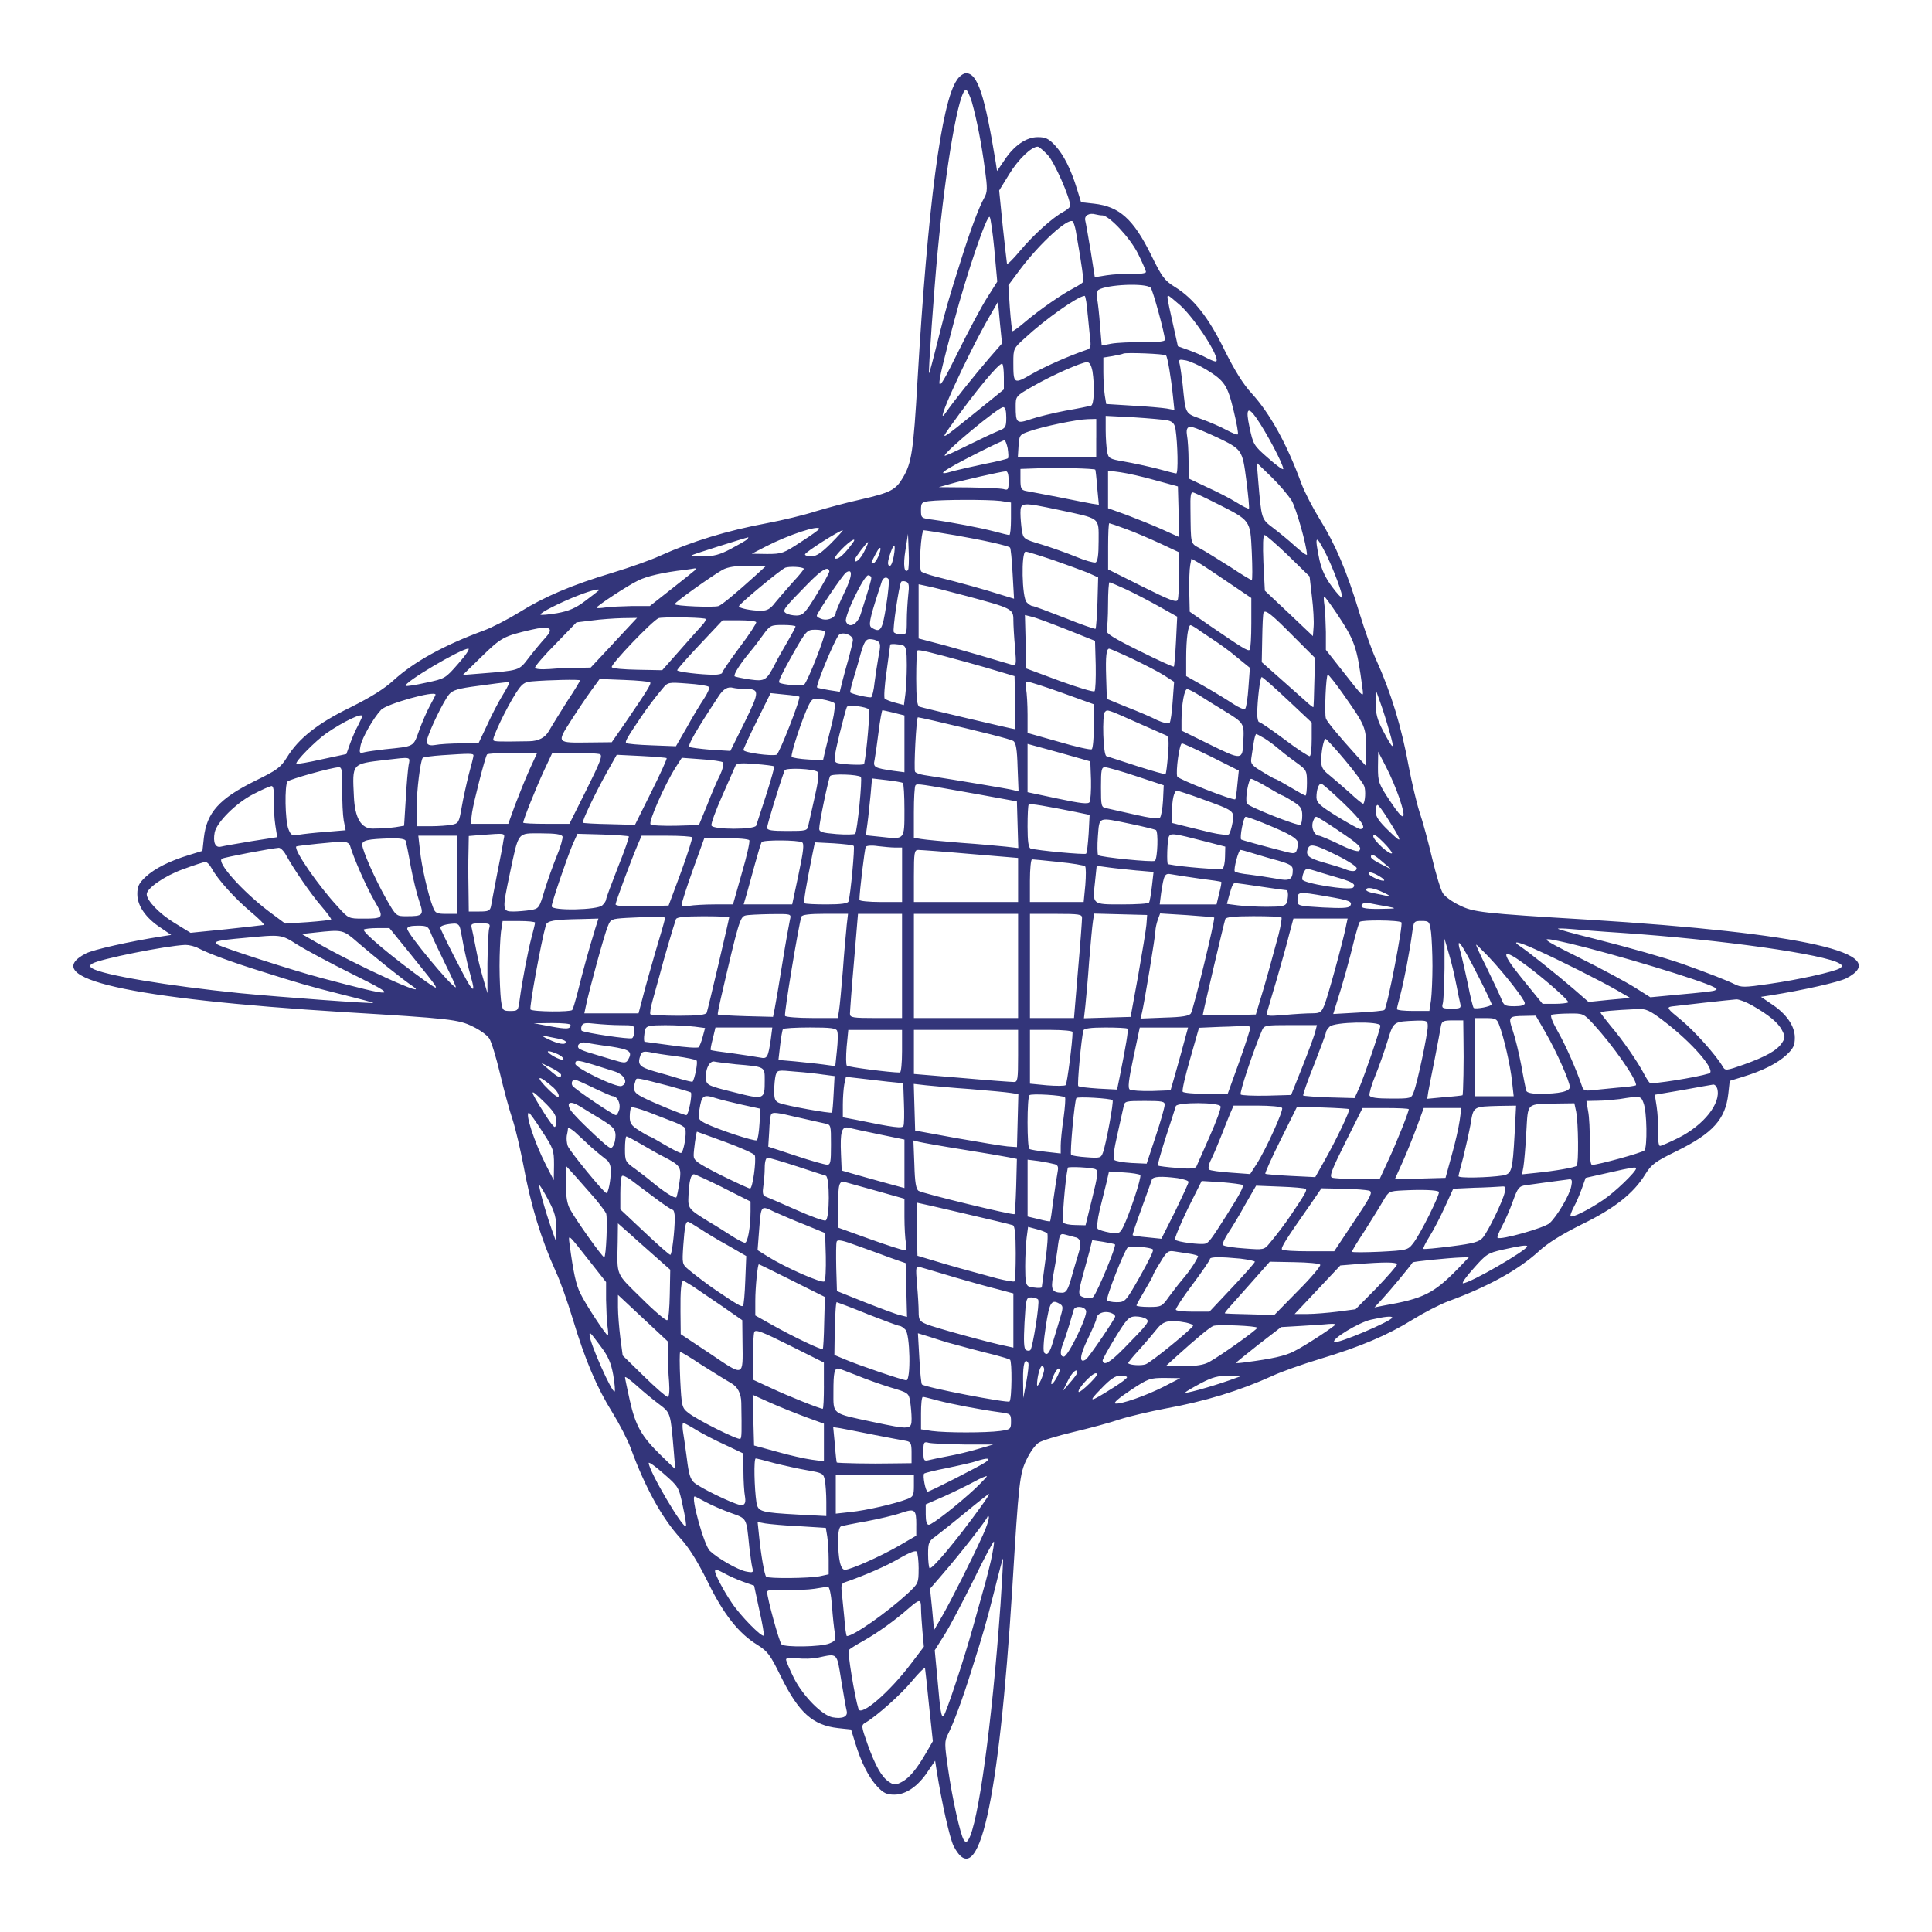 <svg xmlns="http://www.w3.org/2000/svg" id="Capa_1" data-name="Capa 1" viewBox="0 0 500 500"><defs><style>      .cls-1 {        fill: #33357a;      }    </style></defs><path class="cls-1" d="M240.44,441.43l.98,9.19-1.59,2.76c-2.57,4.47-4.47,6.74-6.43,7.78-1.65.86-2.02.86-3.31,0-1.96-1.29-3.55-4.17-5.58-9.8-1.65-4.66-1.65-4.9-.55-5.52,3-1.78,9.13-7.23,12.01-10.72,1.78-2.14,3.31-3.68,3.43-3.37.06.31.55,4.66,1.04,9.68ZM217.71,434.87c.61,3.68,1.23,7.23,1.41,7.91.37,1.47-1.04,2.14-3.68,1.65-2.76-.55-7.6-5.52-9.93-10.05-1.16-2.33-2.08-4.53-2.08-4.9,0-.43.98-.55,2.94-.31,1.59.18,3.98.12,5.33-.18,5.15-1.1,4.84-1.41,6.01,5.88ZM238.36,416.18c0,1.1.18,3.8.37,6.01l.37,3.98-3.25,4.29c-5.64,7.48-13.05,13.85-13.67,11.83-.98-3.13-2.88-14.65-2.51-15.26.18-.25,1.9-1.35,3.8-2.39,3.68-2.08,8.21-5.33,11.83-8.52,2.7-2.33,3.06-2.33,3.06.06ZM215.32,415.57c.18,2.82.55,6.01.74,7.11.31,1.72.12,2.02-1.41,2.64-2.21.92-11.58,1.04-12.38.25-.61-.61-3.74-12.01-3.74-13.6,0-.49,1.35-.67,4.78-.49,2.57.06,5.94-.06,7.48-.31,1.53-.25,3.06-.49,3.43-.55.43-.06.86,1.9,1.1,4.96ZM187.68,407.3c1.1.61,3.19,1.53,4.72,2.08l2.76.98,1.35,6.31c.8,3.49,1.29,6.43,1.16,6.62-.55.49-6.13-5.21-8.27-8.46-2.14-3.13-4.35-7.35-4.35-8.21,0-.61.55-.43,2.64.67ZM258.89,415.75c-2.14,30.27-5.76,56.44-8.27,60.36-.55.8-.67.8-1.23,0-.86-1.41-2.94-10.6-4.04-18.38-.92-6.31-.92-7.11-.06-8.82,1.47-2.88,3.8-9.13,6.13-16.61,3.06-9.68,3.74-11.95,6.01-20.96,1.1-4.47,2.08-8.09,2.14-7.97.12.06-.25,5.64-.67,12.38ZM237.74,406.01c0,3.68-.06,3.8-2.88,6.43-5.33,4.9-13.97,10.97-15.69,10.97-.18,0-.49-2.21-.67-4.84-.25-2.63-.55-5.7-.67-6.74-.18-1.47,0-2.08.8-2.33,5.21-1.78,10.91-4.29,14.22-6.25,2.64-1.53,4.17-2.08,4.41-1.65.25.37.49,2.39.49,4.41ZM256.5,403.68c-1.1,4.66-1.23,5.09-4.66,17.28-2.27,8.21-6.99,22.49-7.66,23.16-.55.55-.86-1.41-1.53-9.19l-.74-7.84,2.51-3.98c1.41-2.21,4.78-8.64,7.6-14.34,2.76-5.7,5.15-10.11,5.21-9.8.12.31-.25,2.39-.74,4.72ZM206.86,394.98l6.86.43.37,2.21c.18,1.23.37,3.92.37,6.01v3.8l-2.27.49c-2.7.55-13.42.67-13.91.12-.43-.43-1.35-5.64-1.84-10.6l-.37-3.55,1.96.37c1.1.18,5.09.55,8.82.74ZM254.29,397.43c-2.7,6.01-8.21,16.91-10.54,20.96l-2.02,3.49-.49-5.39-.55-5.33,3.06-3.55c4.78-5.52,11.77-14.46,11.83-15.14,0-.31.18-.31.31.06.18.43-.55,2.64-1.59,4.9ZM237.13,394.67v2.76l-4.53,2.64c-5.02,2.88-12.44,6.13-13.91,6.19-1.16,0-1.78-2.7-1.78-7.84,0-2.02.31-3.31.8-3.43.37-.12,3.37-.74,6.56-1.29,3.19-.61,7.17-1.53,8.89-2.14,3.62-1.23,3.98-.98,3.98,3.13ZM182.65,388.73c1.47.8,4.41,2.08,6.5,2.82,4.23,1.53,3.98,1.1,4.78,8.89.25,2.02.55,4.35.74,5.15.37,1.41.25,1.47-1.65,1.1-2.08-.43-7.17-3.31-9.31-5.33-1.47-1.35-5.02-14.09-3.92-14.09.12,0,1.41.67,2.88,1.47ZM253.92,389.83c-6.25,8.7-12.81,16.55-13.36,15.99-.18-.25-.37-1.84-.37-3.62,0-2.94.18-3.37,1.96-4.6,1.04-.8,4.53-3.55,7.72-6.19,3.19-2.64,5.94-4.78,6.07-4.78.18,0-.74,1.47-2.02,3.19ZM252.45,385.17c-4.53,4.23-11.21,9.44-12.07,9.44-.55,0-.8-.92-.8-2.64v-2.64l4.78-2.08c2.57-1.16,6.07-2.88,7.78-3.8,1.65-.92,3.13-1.53,3.25-1.41.12.06-1.23,1.47-2.94,3.13ZM236.52,384.5c0,2.45-.18,2.88-1.65,3.43-3.13,1.23-10.85,3-14.71,3.37l-3.86.43v-9.99h20.22v2.76ZM176.71,389.77c.61,2.7.98,5.09.8,5.21-.74.74-9.62-14.34-9.62-16.36,0-.37,1.72.86,3.86,2.76,3.86,3.37,3.92,3.43,4.96,8.4ZM255.03,378.43c-1.65,1.1-14.34,7.6-14.95,7.6-.55,0-1.35-4.23-.92-4.66.18-.18,2.88-.86,6.07-1.47,3.13-.67,6.56-1.41,7.54-1.78,2.88-.92,3.8-.8,2.27.31ZM200.49,378.68c2.45.61,6.31,1.47,8.52,1.84,3.86.67,4.11.8,4.47,2.57.18,1.04.37,3.55.37,5.58v3.68l-7.17-.37c-9.87-.55-10.48-.74-10.91-3.13-.55-3.62-.74-11.4-.18-11.4.25,0,2.45.55,4.9,1.23ZM249.39,373.84h7.66l-3.98,1.16c-2.21.67-5.64,1.47-7.66,1.84-2.02.37-4.29.86-5.02,1.04-1.29.31-1.41.12-1.41-2.27s.12-2.57,1.41-2.21c.74.18,4.78.37,9.01.43ZM226.1,371.32c3.86.74,7.66,1.47,8.46,1.59,1.16.25,1.35.67,1.35,3v2.76l-5.02.06c-5.15.12-14.22-.06-14.34-.25-.06-.06-.31-2.14-.49-4.66l-.43-4.47,1.72.25c.92.18,4.9.92,8.76,1.72ZM180.14,370.04c1.59.98,5.02,2.76,7.6,3.92l4.66,2.21v4.47c0,2.45.18,5.58.43,6.86q.37,2.39-1.41,1.96c-2.45-.61-10.05-4.35-11.7-5.7-1.04-.86-1.47-2.21-1.96-6.31-.37-2.88-.86-6.13-1.04-7.23-.12-1.04-.12-1.96.12-1.96s1.72.8,3.31,1.78ZM242.65,362.44c3.49.92,11.09,2.39,16.12,3.06,2.76.37,2.88.43,2.88,2.39s-.12,2.08-2.82,2.45c-3.68.49-13.97.49-17.65,0l-2.82-.43v-4.17c0-2.33.18-4.23.49-4.23.25,0,1.96.43,3.8.92ZM208.51,366.73l4.72,1.72v9.74l-3.19-.43c-1.78-.25-5.88-1.16-9.07-2.08l-5.82-1.59-.18-6.56-.18-6.56,4.47,2.02c2.45,1.1,6.62,2.76,9.25,3.74ZM301.41,358.76c-4.78,2.45-11.34,4.72-12.75,4.47-.61-.12.86-1.41,3.92-3.43,4.6-3.06,5.02-3.19,8.89-3.19l3.98.06-4.04,2.08ZM318.14,357.23c-5.02,1.78-12.07,3.68-11.4,3.13.31-.31,2.21-1.41,4.17-2.45,2.82-1.47,4.35-1.9,7.05-1.84h3.43l-3.25,1.16ZM291.67,356.43c0,.31-1.59,1.47-3.55,2.7-6.19,3.92-6.8,3.98-3.19.31,2.45-2.57,3.74-3.43,5.02-3.43.92,0,1.72.18,1.72.43ZM170.52,363.36c3.06,2.33,3,2.14,3.86,12.26l.37,4.6-3.8-3.68c-4.96-4.84-6.5-7.6-7.97-14.16-.67-3-1.23-5.7-1.23-5.94,0-.31,1.35.67,3,2.14,1.59,1.47,4.23,3.62,5.76,4.78ZM282.05,357.97c-1.41,1.41-2.76,2.45-2.88,2.27-.55-.55,3.37-4.84,4.41-4.84.74,0,.25.8-1.53,2.57ZM278.8,355.21c0,.31-.86,1.47-1.9,2.64l-1.84,2.14,1.29-2.64c1.1-2.27,2.51-3.43,2.45-2.14ZM274.08,355.21c-.61,1.65-2.02,3.62-2.02,2.82,0-1.1,1.35-3.86,1.9-3.86.31,0,.37.49.12,1.04ZM221.57,355.88c2.33.98,6.31,2.39,8.89,3.19,4.6,1.35,4.72,1.47,5.09,3.62.18,1.23.37,3.25.37,4.47,0,2.88-.37,2.88-9.93.86-10.91-2.33-10.3-1.84-10.3-7.91,0-4.84.25-5.94,1.23-5.94.25,0,2.33.8,4.66,1.72ZM270.22,354.41c0,1.23-1.78,5.15-1.84,3.98,0-1.9.74-4.84,1.29-4.84.31,0,.55.37.55.86ZM266.12,352.76c.18.31-.06,2.39-.49,4.78l-.8,4.29-.06-4.78c-.06-4.11.49-5.76,1.35-4.29ZM181.49,353.19c2.82,1.78,6.25,3.92,7.66,4.72q2.64,1.47,2.7,5.15c.12,7.66.12,8.95-.25,9.31-.49.43-11.21-4.9-13.48-6.74-1.65-1.29-1.72-1.65-2.08-8.58-.18-3.92-.18-7.17,0-7.17.25,0,2.7,1.47,5.45,3.31ZM245.4,347.49c2.88.8,8.58,2.33,12.13,3.19,1.78.49,3.55.98,3.86,1.23.55.31.49,10.11-.12,10.79-.43.49-21.88-3.62-22.67-4.41-.18-.12-.49-3.19-.67-6.74l-.37-6.5,3,.92c1.65.55,3.86,1.23,4.84,1.53ZM155.57,348.59c1.84,2.45,2.57,4.17,3.13,7.23.37,2.21.55,4.17.37,4.29-.61.61-6.5-12.62-6.5-14.65,0-.86.12-.74,3,3.13ZM213.23,358.58c0,3.31-.12,6.01-.31,6.01-.74,0-9.01-3.31-13.3-5.33l-4.78-2.21v-5.7c0-3.13.18-6.07.37-6.62.31-.74,2.08-.06,9.19,3.49l8.82,4.41v5.94ZM345.6,342.77c0,.37-8.09,5.7-10.79,6.99-2.27,1.16-5.52,1.9-12.62,2.82-1.29.18-2.33.25-2.33.12,0-.06,2.64-2.21,5.82-4.72l5.88-4.53,5.27-.31c2.88-.18,6.01-.37,6.99-.49.98-.06,1.78-.06,1.78.12ZM325.37,343.63c0,.49-9.56,7.29-12.38,8.82-1.41.8-3.37,1.1-6.62,1.1l-4.6-.06,2.76-2.51c5.09-4.6,8.64-7.54,9.5-7.84,1.23-.43,11.34,0,11.34.49ZM306.93,342.28c1.04.25,1.9.55,1.84.8,0,.61-10.85,9.5-12.26,9.99-1.1.43-4.04.25-4.53-.25-.12-.12,1.16-1.72,2.88-3.55,1.65-1.84,3.74-4.29,4.6-5.39,1.65-2.08,3.31-2.39,7.48-1.59ZM360.3,340.99c0,.86-14.4,6.99-15.01,6.31-.74-.74,6.43-5.09,9.5-5.76,3.74-.86,5.52-.98,5.52-.55ZM296.57,341.3c1.04.67.67,1.16-5.64,7.6-3.68,3.74-5.27,4.66-5.58,3.25-.06-.25,1.41-2.94,3.25-5.94,3-4.9,3.55-5.45,5.21-5.52,1.04,0,2.27.25,2.76.61ZM287.63,339.83c.55.18.98.61.98.86,0,.61-6.8,10.6-7.6,11.15-1.78,1.16-1.59-1.04.49-5.27,1.23-2.57,2.21-4.84,2.21-5.15,0-1.47,2.08-2.33,3.92-1.59ZM281.07,339.21c.49,1.29-4.66,11.89-5.76,11.89-.92,0-1.04-1.23-.25-3.19.31-.8,1.04-2.94,1.59-4.78.55-1.84,1.1-3.74,1.23-4.17.37-1.1,2.76-.92,3.19.24ZM274.45,337.56c.74.49.67,1.04-.18,3.86-.55,1.78-1.29,4.35-1.72,5.7-.86,3-1.53,3.8-2.27,3-.37-.31-.25-2.88.37-6.86.98-6.43,1.47-7.17,3.8-5.7ZM224.45,340.07c4.23,1.65,7.97,3.06,8.33,3.06.31,0,1.04.43,1.53.98,1.23,1.16,1.47,13.11.25,13.11-.86,0-12.44-3.92-15.99-5.45l-2.63-1.1.06-4.23c.12-6.31.31-9.44.55-9.44.06,0,3.68,1.35,7.91,3.06ZM268.69,336.39c.43.74-1.41,12.32-2.02,12.99-.25.25-.8.25-1.16,0-.55-.37-.61-2.27-.37-7.05.37-6.31.43-6.56,1.78-6.56.8,0,1.59.31,1.78.61ZM172.85,350.49c0,1.84.12,5.09.31,7.17.18,2.51,0,3.86-.37,3.86s-3.13-2.39-6.19-5.39l-5.45-5.33-.61-4.6c-.31-2.51-.61-6.07-.61-7.84v-3.25l6.43,6.01,6.43,6.01.06,3.37ZM179.41,332.96c1.23.86,4.6,3.13,7.48,5.09l5.21,3.62.06,5.76c.12,9.01.49,8.89-8.33,2.94l-7.66-5.09-.06-5.82c-.06-5.45.18-7.97.74-7.97.18,0,1.29.67,2.57,1.47ZM246.63,330.45c4.04,1.16,9.19,2.63,11.52,3.19l4.11,1.1v14.03l-1.96-.43c-3.8-.74-18.57-4.78-20.53-5.64-1.78-.74-2.02-1.1-2.02-3.19,0-1.29-.18-4.47-.43-7.11-.37-4.53-.31-4.78.8-4.47.61.18,4.47,1.29,8.52,2.51ZM205.02,331.43l8.46,4.23-.18,6.62c-.06,3.68-.25,6.8-.37,6.86-.31.31-7.78-3.25-12.99-6.19l-4.47-2.51v-3.8c0-3.49.61-9.44.92-9.44.12,0,3.98,1.9,8.64,4.23ZM361.53,327.26c0,.31-2.39,3.06-5.33,6.13l-5.39,5.45-4.6.61c-2.51.31-6.07.61-7.84.61h-3.31l5.94-6.31,5.88-6.25,3.8-.31c7.6-.61,10.85-.61,10.85.06ZM341.68,327.33c.18.31-2.39,3.37-5.76,6.74l-6.13,6.25-6.31-.18c-3.49-.06-6.37-.18-6.5-.25-.06-.12.61-.98,1.53-1.96.92-1.04,3.55-3.98,5.88-6.62l4.23-4.78,6.37.12c3.49.06,6.5.31,6.68.67ZM377.16,328.49c-6.19,6.31-8.82,7.6-19,9.38l-2.45.49,2.21-2.39c1.72-1.84,7.11-8.33,7.66-9.25.12-.25,9.25-1.16,12.5-1.29l2.08-.06-3,3.13ZM321.02,325.73c2.02.25,3.74.61,3.74.8,0,.25-2.63,3.25-5.88,6.68l-5.88,6.25h-4.17c-2.33,0-4.35-.18-4.53-.49-.12-.25,1.78-3.19,4.29-6.5,2.51-3.37,4.53-6.31,4.53-6.62,0-.61,2.76-.61,7.91-.12ZM307.79,324.45c1.23.18,2.27.49,2.27.67,0,.12-.49,1.04-1.04,1.96-1.23,1.84-1.47,2.21-3.31,4.41-.74.86-2.14,2.7-3.19,4.11-1.78,2.51-1.96,2.64-5.15,2.64-1.78,0-3.25-.18-3.25-.37,0-.25.98-1.96,2.14-3.92,1.16-1.96,2.14-3.68,2.14-3.92,0-.18.86-1.72,1.9-3.37,1.59-2.7,2.08-3.06,3.49-2.82.92.12,2.7.43,3.98.61ZM395.23,322.55c0,.98-14.77,9.56-16.61,9.56-.37,0,.86-1.78,2.76-3.86,3.25-3.68,3.68-3.98,7.54-4.84,4.35-.98,6.31-1.29,6.31-.86ZM298.35,323.34c.31.25-.8,2.51-3.62,7.54-3.43,6.01-3.55,6.13-5.82,6.13-1.1,0-2.21-.25-2.39-.49-.37-.61,4.53-13.18,5.39-13.73.61-.43,5.88,0,6.43.55ZM288.55,322.05c.43.37-4.41,12.07-5.58,13.54-.31.43-1.16.49-2.21.25-1.84-.55-1.84-.86-.49-5.88.49-1.72,1.23-4.41,1.65-6.01l.74-3,2.82.43c1.53.25,2.94.55,3.06.67ZM230.7,325.61l3.68,1.29.18,6.99.18,6.92-1.72-.43c-.92-.18-5.02-1.72-9.07-3.31l-7.35-2.94-.18-6.01c-.06-3.31-.06-6.37.12-6.8.25-.61,1.59-.31,5.39,1.1,2.82.98,6.74,2.45,8.76,3.19ZM152.5,326.28l4.35,5.52v4.6c.06,2.51.18,5.64.37,6.86.18,1.29.25,2.33.06,2.33-.43,0-5.7-7.97-7.05-10.79-1.16-2.27-1.84-5.45-2.82-12.75-.37-2.82-.55-2.94,5.09,4.23ZM278.37,320.22q1.9.43.8,3.98c-.43,1.47-1.35,4.41-1.9,6.5-.92,3.19-1.35,3.86-2.39,3.86-2.57,0-3-.8-2.33-4.35.37-1.84.86-4.84,1.1-6.68.49-4.04.67-4.41,1.96-4.04.61.18,1.78.49,2.76.74ZM271.02,319.17c.25.25.06,3.43-.49,7.11-.49,3.68-.92,6.74-.92,6.86,0,.31-2.27.18-3.31-.18-.8-.31-.98-1.35-.98-5.15,0-2.57.18-6.01.37-7.48l.37-2.82,2.27.61c1.23.31,2.39.8,2.7,1.04ZM163.59,319.85c.18.18,2.45,2.21,5.09,4.53l4.78,4.23-.12,6.37c-.06,3.49-.31,6.5-.67,6.68-.31.18-3.31-2.33-6.68-5.7-6.74-6.62-6.31-5.58-6.13-14.52l.06-4.84,1.65,1.47c.92.8,1.84,1.59,2.02,1.78ZM181,317.89c1.35.92,4.66,2.94,7.35,4.41l4.78,2.76-.25,6.25c-.12,3.43-.37,6.43-.61,6.62-.31.37-1.41-.25-6.92-3.98-1.84-1.23-5.02-3.62-7.17-5.39-1.65-1.41-1.65-1.53-1.35-6.13.37-5.09.61-6.25,1.23-6.25.18,0,1.53.8,2.94,1.72ZM200.61,313.72c1.41.61,4.84,2.14,7.72,3.25l5.21,2.14.18,6.01c.06,3.25-.06,6.19-.37,6.5-.61.61-10.17-3.62-14.65-6.43l-2.64-1.65.37-4.78c.55-7.11.37-6.86,4.17-5.03ZM249.45,314.03c6.56,1.53,12.26,2.88,12.68,3.06.49.18.74,2.21.74,7.23,0,3.86-.12,7.11-.31,7.29-.18.18-2.21-.18-4.47-.74-6.62-1.78-13.05-3.55-16.97-4.78l-3.68-1.1-.18-6.86c-.06-3.8-.06-6.86.12-6.86.12,0,5.58,1.23,12.07,2.76ZM372.38,308.45c.43.43-4.9,11.21-6.74,13.42-1.29,1.65-1.65,1.72-8.52,2.08-3.98.18-7.23.18-7.23,0,0-.25,1.47-2.7,3.31-5.45,1.78-2.82,3.92-6.25,4.72-7.66,1.47-2.51,1.53-2.57,5.15-2.76,4.9-.25,8.89-.12,9.31.37ZM354.36,308.14c.98.37.43,1.47-3.98,8.03l-5.09,7.66h-6.56c-3.62,0-6.74-.18-6.92-.43-.43-.43.8-2.39,7.54-12.01l2.64-3.86,5.64.12c3.13.06,6.13.31,6.74.49ZM389.41,308.63c-.55,2.39-4.29,10.05-5.64,11.64-.92,1.1-2.27,1.53-8.15,2.27-3.86.49-7.11.8-7.23.67-.18-.12.55-1.59,1.59-3.25,1.04-1.65,2.82-5.09,3.98-7.66l2.14-4.66,5.45-.25c2.94-.06,6.07-.25,6.86-.31,1.29-.12,1.35.06.98,1.53ZM337.94,307.72c.37.31-.25,1.41-3.98,6.92-1.23,1.84-3.62,5.03-5.39,7.11-1.41,1.72-1.53,1.72-6.43,1.35-2.76-.18-5.27-.55-5.58-.86-.31-.25.31-1.65,1.29-3.13.98-1.47,3-4.78,4.47-7.48l2.76-4.78,6.25.25c3.43.12,6.43.37,6.62.61ZM142.09,310.9c1.47,2.82,1.9,4.35,1.84,7.05v3.43l-1.16-3.25c-1.78-5.03-3.68-12.07-3.13-11.4.31.31,1.41,2.21,2.45,4.17ZM321.58,306.67c.37.37-.67,2.33-4.04,7.66-4.11,6.5-4.72,7.29-5.64,7.54-1.23.31-7.23-.43-7.78-1.04-.25-.18,1.23-3.74,3.19-7.84l3.68-7.35,5.15.31c2.82.24,5.27.55,5.45.74ZM226.9,308.21l7.17,2.02v4.72c0,2.63.18,5.64.37,6.68.31,1.41.18,1.9-.43,1.9-.49,0-4.53-1.29-8.95-2.88l-8.15-2.94v-5.58c0-5.76.25-6.62,1.84-6.19.49.12,4.17,1.16,8.15,2.27ZM406.63,307.04c-.43,2.27-3.62,7.66-5.58,9.5-1.29,1.23-12.81,4.47-13.48,3.8-.18-.18.37-1.53,1.16-3,.8-1.47,2.08-4.41,2.82-6.5,1.23-3.43,1.59-3.86,3.31-4.11,2.02-.31,9.93-1.35,11.34-1.53.61-.06.74.43.43,1.84ZM304.78,304.9c1.53.25,2.82.67,2.82.98s-1.59,3.74-3.49,7.66l-3.55,7.05-3.62-.37c-2.02-.18-3.74-.43-3.8-.55-.12-.12.92-3.19,2.27-6.86,1.35-3.74,2.57-7.11,2.7-7.54.31-.8,2.39-.92,6.68-.37ZM187.19,307.41l7.05,3.55v2.51c0,4.11-.74,8.21-1.47,8.15-.37,0-1.9-.8-3.43-1.78-1.53-.98-4.11-2.64-5.82-3.62-5.45-3.37-5.52-3.43-5.33-6.99.18-3.68.61-5.33,1.41-5.33.31,0,3.74,1.59,7.6,3.49ZM169.36,309.92c2.33,1.78,4.47,3.19,4.72,3.19.31,0,.55.92.55,2.08,0,3.37-.74,9.56-1.16,9.56-.25,0-3.25-2.63-6.68-5.88l-6.25-5.88v-4.11c0-2.27.18-4.35.43-4.53.18-.25,1.23.25,2.27.98,1.04.8,3.8,2.88,6.13,4.6ZM295.1,304.1c.43.43-2.82,10.3-4.47,13.54-.86,1.59-1.1,1.72-3.43,1.35-1.41-.25-2.82-.67-3.13-.98-.25-.25-.06-2.39.49-4.72.55-2.27,1.35-5.52,1.78-7.17l.67-2.94,3.86.25c2.08.12,3.98.43,4.23.67ZM423.42,302.38c0,.86-5.58,6.25-8.58,8.21-3.8,2.57-7.91,4.6-8.4,4.17-.12-.18.25-1.23.86-2.39.61-1.1,1.53-3.25,2.08-4.78l.98-2.76,5.76-1.29c6.43-1.47,7.29-1.59,7.29-1.16ZM283.58,302.63c.67.37.49,1.84-.92,7.48l-1.72,6.99-2.63-.06c-1.47,0-2.88-.31-3.13-.61-.37-.37.43-10.6,1.16-14.22.06-.37,6.56-.06,7.23.43ZM154.04,310.23c1.35,1.65,2.64,3.37,2.82,3.8.43,1.23,0,11.34-.49,11.34s-7.29-9.56-8.82-12.38c-.8-1.41-1.1-3.37-1.1-6.62l.06-4.6,2.51,2.76c1.35,1.53,3.62,4.11,5.02,5.7ZM272.92,301.28c.86.25,1.04.67.8,1.96-.18.92-.67,4.17-1.1,7.17-.37,3-.74,5.52-.86,5.64-.06.12-1.41-.12-3-.55l-2.82-.67v-14.71l2.94.37c1.59.25,3.37.61,4.04.8ZM206.18,301.83c3.68,1.23,7.11,2.33,7.54,2.45,1.04.31,1.04,11.21-.06,11.58-.43.18-3.92-1.1-7.78-2.82-3.86-1.72-7.41-3.25-7.91-3.43-.55-.24-.67-1.04-.43-2.57.18-1.23.37-3.37.37-4.84,0-1.59.31-2.57.74-2.57s3.8.98,7.54,2.21ZM249.08,297.48c5.39.86,10.79,1.78,11.95,2.02l2.14.43-.18,7.05c-.12,3.86-.31,7.11-.43,7.23-.31.37-23.72-5.33-24.82-6.01-.67-.43-.98-2.21-1.1-6.8l-.25-6.25,1.47.37c.74.18,5.82,1.1,11.21,1.96ZM165.98,296.13c1.9,1.1,4.41,2.57,5.7,3.19,4.47,2.33,4.72,2.64,4.17,6.62-.31,2.02-.67,3.74-.8,3.92-.43.37-3.19-1.35-6.56-4.17-.86-.74-2.7-2.14-4.11-3.19-2.51-1.78-2.64-1.96-2.64-5.15,0-1.78.18-3.25.37-3.25.25,0,1.96.92,3.86,2.02ZM187.8,295.58c3.98,1.47,7.41,3,7.54,3.43.43,1.29-.55,8.58-1.23,8.58-.31,0-3.74-1.59-7.6-3.49-6.13-3.13-6.99-3.74-6.99-5.09s.67-6.13.86-6.13c0,0,3.37,1.23,7.41,2.7ZM227.51,293.56l6.56,1.35v12.56l-5.39-1.47c-2.94-.8-6.56-1.84-8.09-2.27l-2.76-.8-.18-4.23c-.25-5.76.18-7.23,1.9-6.86.74.18,4.29.98,7.97,1.72ZM152.99,296.87c1.47,1.29,3.19,2.7,3.86,3.19.8.55,1.23,1.53,1.23,2.88,0,2.57-.67,5.88-1.16,5.82-.61,0-9.5-10.85-9.99-12.19-.25-.74-.37-1.9-.25-2.64.18-.74.31-1.59.31-1.9.06-.37.8.12,1.78.92.92.86,2.82,2.63,4.23,3.92ZM206.61,289.21c2.82.61,5.82,1.35,6.8,1.53,1.65.31,1.65.37,1.65,5.52,0,4.53-.12,5.21-1.04,5.15-.61,0-4.29-1.04-8.15-2.33l-7.05-2.33.25-3.92c.06-2.14.31-4.11.49-4.41.37-.67,1.47-.55,7.05.8ZM140.25,292.7c2.94,4.47,3.13,4.9,3.13,8.76l-.06,3.98-2.08-4.04c-2.94-5.82-5.45-13.42-4.35-13.42.18,0,1.72,2.14,3.37,4.72ZM377.77,289.94c-.25,1.78-1.16,5.88-2.08,9.07l-1.59,5.82-6.56.18-6.56.18,2.02-4.47c1.1-2.45,2.76-6.62,3.74-9.25l1.72-4.72h9.74l-.43,3.19ZM364.59,287.06c0,.74-3.31,9.01-5.33,13.3l-2.21,4.78h-5.7c-3.13,0-6.07-.18-6.62-.37-.74-.31-.06-2.08,3.49-9.19l4.41-8.82h6.01c3.25,0,5.94.12,5.94.31ZM391.99,293.31c-.55,9.87-.74,10.48-3.13,10.91-3.62.55-11.4.74-11.4.18,0-.25.55-2.45,1.23-4.9.61-2.45,1.47-6.31,1.9-8.58.74-4.66.61-4.53,7.54-4.72l4.23-.06-.37,7.17ZM349.15,287.06c.31.31-3.25,7.78-6.25,13.11l-2.51,4.47-6.31-.31c-3.49-.18-6.43-.43-6.62-.55-.12-.18,1.65-4.17,3.98-8.82l4.23-8.52,6.68.18c3.62.12,6.74.31,6.8.43ZM331.81,286.76c.37.61-4.11,10.6-6.62,14.52l-1.65,2.57-5.02-.37c-2.82-.18-5.33-.55-5.64-.8-.25-.31-.06-1.41.55-2.57.55-1.1,1.65-3.68,2.45-5.7.8-2.02,1.84-4.72,2.39-6.01l.98-2.27h6.13c3.31,0,6.19.25,6.43.61ZM174.44,290.37c1.47.55,2.76,1.29,2.88,1.65.49,1.23-.43,6.37-1.1,6.37-.37,0-2.27-.98-4.23-2.14-1.96-1.16-3.68-2.14-3.86-2.14-.12,0-1.35-.67-2.7-1.53-2.08-1.29-2.45-1.9-2.45-3.55,0-1.16.18-2.21.37-2.45.25-.18,2.21.37,4.47,1.23,2.21.86,5.21,2.02,6.62,2.57ZM407.92,287.8c.55,2.7.67,13.42.12,13.91-.43.43-5.64,1.35-10.6,1.84l-3.55.37.37-1.96c.18-1.1.55-5.09.74-8.89.49-7.91-.18-7.29,8.03-7.48l4.41-.06.49,2.27ZM315.88,286.33c.18.43-1.1,3.92-2.82,7.78-1.72,3.86-3.25,7.41-3.43,7.78-.25.55-1.59.67-4.96.37-2.64-.18-4.84-.49-5.02-.61-.12-.12.8-3.43,2.08-7.41,1.29-3.92,2.45-7.54,2.57-7.97.31-1.04,11.21-1.04,11.58.06ZM301.41,285.96c0,.61-1.04,4.29-2.33,8.15l-2.33,7.05-3.92-.18c-2.14-.12-4.17-.49-4.47-.8-.37-.31-.06-2.82.8-6.5.74-3.31,1.47-6.62,1.65-7.41.25-1.29.55-1.35,5.45-1.35,4.53,0,5.21.12,5.15,1.04ZM155.81,289.82c2.94,1.84,3.43,2.39,3.49,3.98,0,.98-.25,2.27-.61,2.76-.43.74-.74.67-1.96-.31-3.55-3.06-8.64-8.09-9.13-9.07-1.1-1.96.06-2.33,2.39-.92,1.29.8,3.86,2.39,5.82,3.55ZM425.32,285.41c.92,2.14,1.04,11.52.25,12.32-.61.61-12.01,3.74-13.54,3.74-.43,0-.61-1.9-.61-5.7.06-3.06-.12-6.8-.43-8.27l-.43-2.57,2.88-.06c1.65,0,4.17-.25,5.7-.43,5.33-.86,5.52-.86,6.19.98ZM287.93,284.74c.37.25-1.72,11.58-2.51,13.6-.49,1.35-.8,1.41-4.17,1.16-2.02-.12-3.8-.43-4.04-.61-.37-.37.86-13.91,1.35-14.71.25-.43,8.89.06,9.38.55ZM185.41,284.25c.98.31,3.92,1.04,6.62,1.65l4.78,1.04-.25,3.86c-.12,2.14-.43,4.04-.67,4.29-.43.43-10.3-2.82-13.54-4.47-1.59-.86-1.72-1.1-1.35-3.37.61-3.86.98-4.11,4.41-3ZM275.62,284c.18.18,0,2.57-.37,5.33-.43,2.82-.74,6.01-.74,7.11v2.08l-3.8-.43c-2.14-.25-4.04-.55-4.29-.74-.31-.12-.49-3.25-.49-6.86s.18-6.8.49-7.05c.43-.49,8.7,0,9.19.55ZM143.99,289.94c0,.92-.18,1.72-.43,1.72-.31,0-1.47-1.59-2.7-3.55-3.92-6.19-3.98-6.8-.31-3.19,2.57,2.45,3.43,3.74,3.43,5.03ZM444.44,281.79c.98,3.74-3.49,9.38-10.05,12.69-2.33,1.16-4.47,2.08-4.78,2.08-.37,0-.55-1.53-.49-3.55.06-1.9-.12-4.9-.37-6.56l-.49-3.13,7.23-1.23c3.98-.74,7.54-1.35,7.91-1.41.43,0,.86.49,1.04,1.1ZM251.23,281.86c4.53.37,9.19.8,10.3.98l2.02.31-.18,6.86-.18,6.86-2.45-.18c-1.35-.12-7.29-1.1-13.18-2.14l-10.72-1.96-.18-6.07-.18-6.01,3.25.37c1.78.18,6.99.67,11.52.98ZM153.61,281.55c2.45,1.16,4.66,2.14,4.96,2.14,1.16,0,2.08,1.84,1.72,3.37-.25.86-.61,1.53-.92,1.53-.67,0-10.66-6.74-11.21-7.6-.43-.67-.06-1.59.61-1.59.25,0,2.45.98,4.84,2.14ZM230.08,279.96l3.68.37.18,5.15c.12,2.82.06,5.51-.12,5.88-.25.74-2.33.49-12.44-1.59l-3.25-.61v-3.25c0-1.84.18-4.17.37-5.27l.43-1.96,3.74.43c2.08.25,5.39.61,7.41.86ZM173.64,281.18c2.7.74,4.96,1.41,5.15,1.53.43.49-.61,5.88-1.16,5.88-.74,0-8.4-3.13-11.28-4.6-2.39-1.23-2.7-1.9-1.84-4.41.25-.74.12-.74,9.13,1.59ZM143.25,281.49c.74.67,1.35,1.59,1.35,2.14,0,.61-.86.06-2.45-1.47-3.92-3.8-3.06-4.35,1.1-.67ZM213.23,278.12l2.76.37-.25,4.6c-.12,2.51-.31,4.72-.43,4.84-.31.31-11.64-1.72-13.54-2.45-1.16-.43-1.41-.98-1.41-3.13,0-1.47.18-3.25.37-4.04.43-1.41.55-1.41,5.09-.98,2.57.18,5.88.55,7.41.8ZM145.21,278.18c0,1.04-.8.67-3.06-1.29l-2.14-1.84,2.64,1.29c1.41.67,2.57,1.53,2.57,1.84ZM190.25,275.42c7.84.67,7.66.55,7.66,4.17,0,5.02-.06,5.09-8.03,3.06-6.5-1.59-6.99-1.84-7.17-3.31-.31-2.45.92-4.96,2.21-4.6.55.12,3,.43,5.33.67ZM153.36,275.48c1.78.55,4.29,1.35,5.64,1.78,2.7.86,3.74,3.06,1.84,3.8-1.29.49-11.95-4.66-11.95-5.76,0-1.04.61-.98,4.47.18ZM174.93,273.34c2.7.37,5.09.86,5.33,1.1.43.37-.49,4.9-1.04,5.51-.12.06-1.53-.25-3.19-.74-1.59-.49-4.66-1.41-6.74-1.96-3.92-1.16-4.41-1.78-3.49-4.29.31-.8.86-.92,2.33-.67,1.04.25,4.11.74,6.8,1.04ZM144.29,272.79c1.72.8,2.14,1.9.49,1.29-1.65-.61-3.62-2.02-2.82-2.02.43,0,1.47.31,2.33.74ZM157.96,270.82c5.15.8,5.88,1.35,4.47,3.62-.49.74-1.04.67-3.86-.18-1.78-.55-4.35-1.29-5.7-1.72-1.35-.37-2.7-.92-3-1.16-.86-.8.31-1.9,1.72-1.53.67.12,3.55.61,6.37.98ZM144.17,268.74c1.23.18,2.27.61,2.27.92,0,.86-1.96.55-4.6-.74-1.35-.61-1.9-1.04-1.23-.92.67.18,2.27.49,3.55.74ZM277.58,267.09c0,2.51-1.41,13.36-1.78,13.73-.25.25-2.45.25-4.84.06l-4.41-.43v-13.91h5.52c3.06,0,5.52.25,5.52.55ZM263.48,273.28c0,6.01-.12,6.74-1.04,6.74-.61,0-6.68-.43-13.48-1.04l-12.44-1.04v-11.4h26.96v6.74ZM233.45,272.05c0,3-.25,5.52-.55,5.52-2.51,0-13.36-1.41-13.73-1.78-.25-.25-.25-2.45-.06-4.84l.43-4.41h13.91v5.52ZM306.01,271.32c-.8,2.94-1.84,6.56-2.27,8.09l-.8,2.76-4.84.18c-2.7.06-5.27-.12-5.7-.37-.55-.37-.37-2.21.92-8.27l1.65-7.78h12.5l-1.47,5.39ZM291.79,266.23c.31.31-.43,4.53-2.02,12.5l-.67,3.25-4.84-.25c-2.64-.18-5.02-.43-5.21-.67-.31-.31.8-12.5,1.35-14.4.12-.49,1.84-.74,5.64-.74,3,0,5.58.12,5.76.31ZM216.66,266.84c.25.55.18,2.76-.06,4.96l-.43,4.11-3.13-.43c-1.78-.25-5.09-.55-7.35-.8l-4.23-.37.43-3.74c.25-2.08.55-3.92.74-4.23.12-.24,3.31-.43,6.99-.43,5.45,0,6.8.18,7.05.92ZM199.51,268.8c-.74,4.9-.92,5.27-2.76,4.9-.92-.18-4.17-.67-7.17-1.1-3-.37-5.52-.74-5.64-.86-.12-.06.12-1.41.55-3l.67-2.82h14.71l-.37,2.88ZM340.39,266.96c-.18.92-1.72,5.02-3.31,9.07l-2.94,7.35-6.31.18c-3.49.06-6.5-.06-6.74-.31-.37-.43,3.31-11.46,5.52-16.61.55-1.29.92-1.35,7.42-1.35h6.8l-.43,1.65ZM323.54,266.05c0,.43-1.29,4.47-2.88,8.89l-2.94,8.15h-5.64c-3.06,0-5.76-.25-6.01-.55-.18-.37.67-4.17,1.96-8.58l2.27-7.97,5.52-.24c3.06-.06,6.07-.25,6.68-.31.55-.06,1.04.25,1.04.61ZM179.65,265.68l2.82.37-.61,2.27c-.31,1.23-.8,2.39-1.04,2.7-.25.25-3.43.06-7.11-.49-3.68-.49-6.74-.92-6.86-.92-.31,0-.18-2.27.18-3.31.31-.8,1.35-.98,5.15-.98,2.57,0,6.01.18,7.48.37ZM357.24,265.43c0,.92-3.92,12.44-5.45,16.06l-1.23,2.7-6.5-.18c-3.62-.12-6.68-.37-6.8-.49-.12-.12,1.1-3.74,2.82-7.97,1.65-4.23,3.06-7.97,3.06-8.33,0-.31.43-1.04.98-1.53,1.16-1.23,13.11-1.47,13.11-.25ZM160.71,265.31c3.31,0,3.49.06,3.49,1.47,0,.86-.31,1.72-.61,1.9-.61.37-12.01-1.35-12.99-1.9-.25-.18-.25-.74-.06-1.29.31-.74.98-.86,3.49-.55,1.72.18,4.72.37,6.68.37ZM147.66,265.25c0,1.1-.92,1.16-5.21.37l-4.29-.8,4.78-.06c2.57,0,4.72.18,4.72.49ZM378.75,269.11c.12,5.15-.06,14.22-.25,14.34-.06.06-2.14.31-4.66.49l-4.47.43.25-1.72c.18-.92.92-4.9,1.72-8.76.74-3.86,1.47-7.66,1.59-8.46.25-1.16.67-1.35,3-1.35h2.76l.06,5.03ZM369.5,265.62c0,1.9-2.7,14.71-3.62,16.97-.61,1.72-.74,1.72-5.88,1.72-3.74,0-5.33-.25-5.58-.8-.12-.43.49-2.7,1.47-5.03.98-2.39,2.39-6.43,3.19-9.01,1.59-5.21,1.47-5.09,7.54-5.33,2.7-.06,2.88.06,2.88,1.47ZM387.94,265.13c1.23,3.13,3,10.85,3.37,14.71l.43,3.86h-9.99v-20.22h2.76c2.45,0,2.88.18,3.43,1.65ZM400.08,267.39c2.88,5.02,6.13,12.44,6.19,13.91,0,1.16-2.7,1.78-7.84,1.78-2.02,0-3.31-.31-3.43-.8-.12-.37-.74-3.37-1.29-6.56-.61-3.19-1.59-7.23-2.21-9.01-1.23-3.62-1.1-3.74,3.19-3.8l2.76-.06,2.63,4.53ZM412.45,265.13c4.9,5.33,10.97,13.97,10.97,15.69,0,.18-2.21.49-4.84.67-2.64.25-5.7.55-6.74.67-1.47.18-2.08,0-2.33-.8-1.65-4.84-4.35-10.91-6.31-14.34-1.53-2.7-2.08-4.23-1.65-4.41.43-.12,2.45-.31,4.47-.31,3.74-.06,3.8,0,6.43,2.82ZM430.53,264.21c7.41,5.58,13.79,12.99,11.77,13.6-3.31,1.04-14.65,2.82-15.32,2.45-.25-.18-.92-1.23-1.47-2.27-1.53-3-5.64-8.95-8.64-12.44-1.41-1.72-2.64-3.31-2.64-3.49,0-.31,2.94-.61,9.56-.92,2.14-.12,3.13.31,6.74,3.06ZM453.39,260.16c4.47,2.57,6.74,4.47,7.78,6.43.86,1.65.86,2.02,0,3.31-1.29,1.96-4.17,3.55-9.8,5.58-4.66,1.65-4.9,1.65-5.52.55-1.78-3-7.23-9.13-10.79-12.07-3.62-2.94-3.8-3.25-2.45-3.49,1.84-.25,15.14-1.72,16.79-1.84.67,0,2.45.67,3.98,1.53ZM385.18,247.54c4.29,4.53,9.44,11.21,9.44,12.07,0,.55-.92.8-2.7.8-2.45,0-2.76-.18-3.43-2.02-.43-1.04-2.14-4.66-3.74-7.97-1.65-3.25-2.88-5.94-2.7-5.94.12,0,1.53,1.41,3.13,3.06ZM51.33,245.39c2.39,1.29,8.64,3.62,16.36,6.01,9.68,3.06,11.95,3.74,20.96,6.01,4.47,1.1,8.09,2.08,7.97,2.14-.25.25-23.59-1.47-34.44-2.51-18.75-1.9-35.6-4.72-38.3-6.43-.8-.55-.8-.67,0-1.23,1.84-1.16,18.94-4.6,24.08-4.84.98,0,2.51.37,3.37.86ZM397.5,245.76c5.94,2.64,16.85,8.15,20.9,10.48l3.49,2.02-5.39.49-5.39.55-3.8-3.31c-4.41-3.8-11.7-9.62-13.91-11.09-2.39-1.59-.43-1.23,4.11.86ZM395.54,250.23c4.84,3.68,10.66,8.82,10.3,9.19-.25.18-1.78.37-3.49.37h-3.13l-5.52-6.8q-8.58-10.6,1.84-2.76ZM382.73,252.93c1.84,3.62,3.31,6.74,3.31,6.99,0,.55-4.23,1.35-4.66.92-.18-.18-.86-2.88-1.47-6.07-.67-3.13-1.47-6.68-1.78-7.84-1.59-5.27-.12-3.31,4.6,6.01ZM376.85,254.59c.37,2.02.86,4.29,1.04,5.03.31,1.29.12,1.41-2.27,1.41s-2.57-.12-2.21-1.41c.18-.74.37-4.78.43-9.01v-7.66l1.16,3.98c.67,2.21,1.47,5.64,1.84,7.66ZM405.96,244.11c11.7,2.76,34.44,9.62,37.69,11.4.8.49.8.55,0,.86-.49.18-4.41.61-8.7.98l-7.84.74-3.98-2.51c-2.14-1.35-8.7-4.9-14.52-7.78-10.48-5.21-10.79-5.58-2.64-3.68ZM76.94,244.47c2.14,1.35,8.64,4.84,14.46,7.72,12.26,6.07,11.46,6.13-8.4.86-7.17-1.9-24.82-7.6-26.66-8.58-1.35-.8-.18-1.1,6.74-1.72,9.74-.92,9.62-.98,13.85,1.72ZM92.75,244.05c4.35,3.74,11.64,9.56,13.85,11.03,5.82,3.98-14.65-5.33-25-11.34l-3.49-2.02,3.37-.37c7.35-.8,7.23-.8,11.28,2.7ZM419.44,241.41c26.23,1.78,52.95,5.58,56.68,7.97.8.55.8.67,0,1.23-1.41.86-10.6,2.94-18.38,4.04-6.31.92-7.11.92-8.82.06-1.96-.98-6.99-2.94-13.54-5.27-5.02-1.72-13.11-4.04-23.29-6.62-4.72-1.16-8.7-2.27-8.89-2.45-.18-.12,1.35-.12,3.37.06,2.02.18,7.84.67,12.87.98ZM106.3,246.99c7.78,9.62,7.91,9.8,3.98,7.05-8.64-6.19-16.67-12.93-16.12-13.48.25-.18,1.78-.37,3.49-.37h3.13l5.52,6.8ZM111.51,241.53c.43,1.1,2.14,4.72,3.74,7.97,1.65,3.31,2.88,6.01,2.7,6.01-1.04,0-12.56-13.91-12.56-15.14,0-.55.92-.8,2.7-.8,2.45,0,2.76.18,3.43,1.96ZM126.58,240.31c-.18.8-.37,4.84-.43,9.07v7.66l-1.16-3.98c-.67-2.21-1.47-5.64-1.84-7.66-.37-2.02-.86-4.29-1.04-5.09-.31-1.23-.12-1.35,2.27-1.35s2.57.12,2.21,1.35ZM119.11,240.31c.18.8.61,3.06.98,5.09.43,2.02,1.1,5.02,1.59,6.68,1.1,3.92,1.1,4.66-.12,2.94-1.1-1.59-7.6-14.34-7.6-14.95,0-.49,1.53-.92,3.49-1.04.98-.06,1.47.37,1.65,1.29ZM370.35,241.17c.18,1.59.37,5.58.37,8.82s-.18,7.23-.37,8.82l-.43,2.82h-4.17c-2.33,0-4.23-.18-4.23-.49,0-.25.43-1.96.92-3.8.92-3.49,2.39-11.09,3.06-16.12.37-2.76.43-2.88,2.39-2.88s2.08.12,2.45,2.82ZM138.47,238.78c0,.31-.43,2.02-.92,3.86-.92,3.49-2.39,11.09-3.06,16.06-.37,2.82-.43,2.94-2.39,2.94s-2.08-.12-2.45-2.82c-.18-1.59-.37-5.58-.37-8.82s.18-7.23.37-8.82l.43-2.82h4.17c2.33,0,4.23.18,4.23.43ZM362.69,238.71c.49.43-3.62,21.88-4.41,22.67-.12.18-3.19.49-6.74.67l-6.5.37.92-3c1.53-4.78,3.13-10.42,4.72-16.97.49-1.78.98-3.55,1.23-3.86.31-.55,10.11-.49,10.79.12ZM348.35,239.69c-.74,3.8-4.78,18.57-5.64,20.53-.74,1.78-1.1,2.02-3.19,2.02-1.29,0-4.47.18-7.11.43-4.53.37-4.78.31-4.47-.8.18-.61,1.29-4.47,2.51-8.52,1.16-4.04,2.63-9.19,3.19-11.52l1.1-4.11h14.03l-.43,1.96ZM153.97,240.61c-1.47,4.72-3.06,10.42-4.66,16.91-.49,1.78-.98,3.55-1.23,3.86-.31.55-10.11.49-10.79-.12-.37-.37,2.76-17.59,3.98-21.82.31-1.16,2.08-1.47,9.25-1.59l4.35-.12-.92,2.88ZM331.63,237.43c.18.18-.18,2.21-.74,4.47-1.78,6.62-3.55,13.05-4.78,16.97l-1.1,3.68-6.86.18c-3.8.06-6.86.06-6.86-.12,0-.43,5.52-23.96,5.82-24.76.18-.49,2.21-.74,7.23-.74,3.86,0,7.11.12,7.29.31ZM188.72,237.37c0,.43-5.52,23.96-5.82,24.7-.18.55-2.21.8-7.23.8-3.86,0-7.11-.18-7.35-.37-.18-.18.06-1.78.55-3.49.49-1.78,1.35-4.84,1.9-6.86.92-3.62,3.62-12.75,4.17-14.28.18-.49,2.14-.74,7.05-.74,3.68,0,6.74.12,6.74.25ZM171.99,238.16c-.12.61-1.23,4.41-2.45,8.46-1.16,4.04-2.63,9.19-3.19,11.46l-1.1,4.17h-14.03l.43-2.02c.74-3.68,4.78-18.51,5.64-20.47.74-1.9.92-1.96,4.9-2.21,10.23-.49,10.17-.49,9.8.61ZM314.22,237.43c.37.31-5.33,23.72-6.01,24.82-.43.67-2.21.98-6.8,1.1l-6.25.25.37-1.47c.61-2.51,3.49-19.92,3.49-21.2,0-.67.31-2.02.61-2.88l.61-1.65,6.92.43c3.74.25,6.92.55,7.05.61ZM296.7,239.27c-.12,1.35-1.1,7.29-2.14,13.18l-1.96,10.72-6.07.18-6.01.18.37-3.25c.18-1.78.67-6.99.98-11.52.37-4.53.8-9.19.98-10.3l.31-2.02,6.86.18,6.86.18-.18,2.45ZM280.03,237.55c0,.61-.43,6.68-1.04,13.48l-1.04,12.44h-11.4v-26.96h6.74c6.01,0,6.74.12,6.74,1.04ZM263.48,249.99v13.48h-26.96v-26.96h26.96v13.48ZM233.45,249.99v13.48h-6.74c-6.01,0-6.74-.12-6.74-1.1,0-.55.43-6.62,1.04-13.48l1.04-12.38h11.4v13.48ZM219.11,239.69c-.18,1.78-.67,6.99-.98,11.52-.37,4.53-.8,9.19-.98,10.23l-.31,2.02h-6.68c-3.68,0-6.8-.25-6.99-.55-.31-.49,3.55-23.72,4.23-25.68.18-.49,2.02-.74,6.19-.74h5.88l-.37,3.19ZM204.47,237.86c-.18.8-1.1,5.82-1.96,11.21-.86,5.39-1.78,10.79-2.02,11.95l-.43,2.14-7.05-.18c-3.86-.12-7.11-.31-7.23-.43-.12-.06.25-1.9.74-4.04,4.6-19.92,5.02-21.2,6.37-21.57.55-.18,3.49-.31,6.5-.37,5.33-.06,5.39-.06,5.09,1.29ZM359.08,234.61c2.57.49,2.45.55-1.96.61-4.35.06-5.45-.31-4.41-1.35.25-.18,1.1-.25,2.02-.06.86.18,2.82.55,4.35.8ZM343.27,231.97c6.07,1.04,6.86,1.35,6.13,2.51-.37.55-2.27.61-7.05.37-6.19-.37-6.56-.43-6.56-1.72,0-2.45-.06-2.45,7.48-1.16ZM358.16,231.05c1.35.61,1.9,1.04,1.23.92-.67-.18-2.27-.49-3.49-.74-1.29-.18-2.33-.61-2.33-.92,0-.86,1.96-.55,4.6.74ZM326.29,229.46c3.37.49,6.31.92,6.62.92.55,0,.55,1.96.06,3.31-.31.8-1.35.98-5.15.98-2.57,0-6.01-.18-7.48-.37l-2.82-.37.61-2.27c.74-2.57.98-3.13,1.59-3.13.25,0,3.19.43,6.56.92ZM310.42,227.38c3,.37,5.52.74,5.64.86.12.06-.12,1.41-.55,3l-.67,2.82h-14.71l.37-2.94c.74-4.84.92-5.21,2.76-4.84.92.18,4.17.67,7.17,1.1ZM357.55,227.13c.67.43.86.8.49.8-1.1,0-3.86-1.35-3.86-1.9,0-.61,1.65-.06,3.37,1.1ZM341.43,225.72c1.47.43,3.86,1.16,5.39,1.59,3.25.98,4.17,1.59,3.37,2.39-.92.86-13.18-1.1-13.18-2.14,0-1.23.67-2.7,1.29-2.7.25,0,1.72.37,3.13.86ZM294.31,225.29l4.23.37-.43,3.74c-.25,2.08-.55,3.92-.74,4.17-.12.31-3.31.49-6.99.49-7.78,0-7.66.12-6.99-5.88l.43-4.11,3.13.43c1.78.25,5.09.55,7.35.8ZM54.76,224.68c1.53,2.88,6.01,7.84,10.11,11.28,2.14,1.78,3.68,3.31,3.37,3.43-.31.06-4.66.55-9.74,1.1l-9.19.92-4.29-2.64c-3.8-2.33-7.05-5.7-7.05-7.35,0-1.53,4.6-4.72,9.31-6.43,2.82-1.04,5.45-1.9,5.82-1.9.43-.06,1.16.67,1.65,1.59ZM273.96,223.09c3.49.31,6.56.86,6.86,1.1.25.25.25,2.45.06,4.84l-.43,4.41h-13.91v-5.52c0-3.06.25-5.52.55-5.52s3.37.31,6.86.67ZM357.85,223.09l2.14,1.84-2.57-1.29c-1.47-.67-2.63-1.53-2.63-1.84,0-1.04.8-.67,3.06,1.29ZM324.21,220.82c1.47.43,4.41,1.35,6.56,1.9,3.13.92,3.8,1.35,3.8,2.39,0,2.57-.8,3-4.35,2.27-1.84-.31-4.9-.8-6.86-1.04-1.9-.18-3.62-.55-3.8-.8-.37-.61.98-5.58,1.47-5.58.25,0,1.65.37,3.19.86ZM251.1,221l12.38,1.04v11.4h-26.96v-6.74c0-6.01.12-6.74,1.1-6.74.55,0,6.62.43,13.48,1.04ZM74,221.25c2.02,3.68,6.43,10.11,9.19,13.3,1.53,1.78,2.64,3.31,2.51,3.43-.12.12-2.88.43-6.07.67l-5.82.37-4.29-3.19c-6.86-5.21-13.6-12.75-12.07-13.6.61-.37,12.56-2.64,14.71-2.82.43,0,1.29.8,1.84,1.84ZM345.9,221.31c2.88,1.41,5.21,2.94,5.21,3.37,0,.92-1.23,1.04-3.19.18-.8-.31-3.19-1.04-5.33-1.65-3.92-1.1-4.78-1.84-4.11-3.55.49-1.41,1.78-1.16,7.41,1.65ZM231.68,219.35h1.78v14.09h-5.52c-3,0-5.52-.25-5.52-.55,0-1.96,1.35-13.24,1.65-13.73.18-.31,1.59-.43,3.13-.18,1.53.18,3.55.37,4.47.37ZM220.95,218.92c.31.31-.8,12.5-1.35,14.34-.12.55-1.84.8-5.64.8-3,0-5.58-.12-5.76-.31-.31-.31.43-4.53,2.02-12.5l.67-3.25,4.84.25c2.64.18,5.02.43,5.21.67ZM207.59,218c.55.37.37,2.21-.92,8.27l-1.65,7.78h-12.56l.86-2.94c.43-1.59,1.41-5.09,2.14-7.78.74-2.7,1.47-5.09,1.65-5.39.37-.61,9.5-.55,10.48.06ZM90.55,218.74c.98,3.37,4.23,10.72,6.25,14.22,2.7,4.66,2.64,4.78-3,4.78-3.49,0-3.68-.06-6.25-2.94-5.15-5.51-11.7-15.01-10.85-15.75.25-.18,10.23-1.23,12.07-1.23.8,0,1.59.43,1.78.92ZM193.93,217.45c.18.37-.67,4.23-1.96,8.58l-2.27,8.03h-4.72c-2.57,0-5.58.18-6.62.37-1.41.31-1.9.18-1.9-.43,0-.49,1.29-4.53,2.88-8.95l2.94-8.15h5.64c3.06,0,5.76.25,6.01.55ZM105.01,217.63c.12.43.74,3.43,1.29,6.62.61,3.19,1.59,7.23,2.21,9.01,1.23,3.62,1.04,3.86-3.37,3.86-2.57,0-2.64,0-5.21-4.53-2.88-5.09-6.13-12.44-6.19-13.97,0-1.16,1.41-1.47,7.23-1.65,2.64-.06,3.92.18,4.04.67ZM179.1,216.71c.12.31-1.16,4.35-2.88,9.07l-3.19,8.58-6.86.18c-4.35.12-6.86-.06-6.86-.49,0-.61,3.98-11.34,5.76-15.5l.98-2.27h6.43c3.49,0,6.5.18,6.62.43ZM118.25,226.4v10.11h-2.76c-2.45,0-2.88-.18-3.43-1.72-1.23-3.06-3-10.79-3.37-14.71l-.43-3.8h9.99v10.11ZM360.24,220.82c-.55.55-4.84-3.37-4.84-4.41,0-.74.8-.25,2.57,1.53,1.41,1.41,2.45,2.76,2.27,2.88ZM311.89,217.76l5.21,1.35-.06,2.57c0,1.47-.31,2.88-.61,3.13-.37.37-10.6-.43-14.16-1.16-.37-.06-.18-6.07.18-6.99.43-1.16,1.16-1.04,9.44,1.1ZM162.74,216.47c.12.12-1.1,3.74-2.82,7.97-1.65,4.23-3.06,7.97-3.06,8.33,0,.31-.43,1.04-.98,1.53-1.16,1.23-13.11,1.47-13.11.25,0-.92,3.92-12.44,5.45-16.06l1.23-2.7,6.5.18c3.62.12,6.68.37,6.8.49ZM145.58,216.47c.12.43-.49,2.7-1.47,5.02-.98,2.39-2.39,6.37-3.19,8.95-1.35,4.6-1.47,4.72-3.62,5.09-1.23.18-3.25.37-4.47.37-2.88,0-2.88-.37-.86-9.93,2.33-10.91,1.84-10.3,8.03-10.3,3.74,0,5.33.25,5.58.8ZM130.32,217.33c-.12.98-.86,4.9-1.65,8.76-.74,3.86-1.47,7.66-1.59,8.4-.25,1.23-.67,1.41-3,1.41h-2.76l-.06-4.9c-.06-2.7-.06-5.58-.06-6.43s0-3.06.06-4.84l.06-3.37,2.94-.25c6.8-.49,6.43-.61,6.07,1.23ZM292.59,213.22c3.25.67,6.19,1.41,6.56,1.59.67.43.43,7.29-.25,7.97-.49.43-14.09-.92-14.71-1.47-.18-.25-.25-2.45-.06-4.9.43-5.15-.12-4.96,8.46-3.19ZM346.27,214.88c5.58,3.74,6.31,4.47,5.45,5.33-.31.31-2.45-.37-5.15-1.72-2.57-1.23-4.9-2.21-5.21-2.21-1.1,0-2.02-1.84-1.65-3.37.25-.86.61-1.53.92-1.53s2.82,1.59,5.64,3.49ZM327.03,213.04c7.11,2.88,9.07,4.11,8.89,5.39-.37,2.51-.55,2.64-2.7,2.14-7.11-1.84-11.77-3.13-12.01-3.31-.43-.49.61-5.88,1.16-5.88.31,0,2.39.74,4.66,1.65ZM359.14,211.87c3.92,6.19,3.98,6.8.31,3.19-2.57-2.45-3.43-3.74-3.43-5.02,0-.92.18-1.72.49-1.72.25,0,1.41,1.59,2.64,3.55ZM278.74,210.22l3.25.67-.25,4.84c-.18,2.64-.43,5.02-.67,5.21-.31.31-12.5-.8-14.34-1.35-.55-.12-.8-1.84-.8-5.64,0-3,.12-5.58.31-5.76.31-.31,4.53.43,12.5,2.02ZM310.91,206.73c8.64,3.13,8.52,3.06,8.09,6.07-.25,1.41-.67,2.82-.98,3.13-.25.25-2.39.06-4.72-.49-2.27-.55-5.45-1.35-7.05-1.72l-2.94-.74v-2.76c0-3.25.55-5.58,1.29-5.58.25,0,3.13.92,6.31,2.08ZM70.88,206.91c-.06,1.96.12,4.96.37,6.62l.49,3.13-6.62,1.04c-3.62.61-7.23,1.23-7.91,1.41-1.47.37-2.14-1.04-1.65-3.68.55-2.64,5.52-7.6,9.93-9.87,2.21-1.16,4.35-2.08,4.78-2.14.49,0,.67,1.1.61,3.49ZM347.8,207.95c4.78,4.6,6.01,6.56,4.23,6.62-.37,0-3-1.47-5.94-3.25-4.53-2.82-5.33-3.55-5.39-4.96,0-1.96.55-3.55,1.23-3.55.31,0,2.94,2.33,5.88,5.15ZM252.45,205.44l10.72,1.96.18,6.07.18,6.01-3.25-.37c-1.78-.18-6.99-.67-11.52-.98-4.53-.37-9.19-.8-10.23-.98l-2.02-.31v-6.62c0-3.62.18-6.8.43-6.99.43-.49.98-.37,15.5,2.21ZM328.01,203.72c1.96,1.16,3.68,2.14,3.86,2.14.12,0,1.35.67,2.7,1.53,2.08,1.29,2.45,1.84,2.45,3.68,0,1.1-.18,2.21-.49,2.39-.67.37-13.54-4.72-13.85-5.52-.49-1.23.43-6.37,1.1-6.37.37,0,2.27.98,4.23,2.14ZM233.64,202.62c.25.12.43,3.31.43,6.99,0,7.78.12,7.66-5.88,6.99l-4.11-.43.43-3.13c.25-1.78.55-5.09.8-7.35l.37-4.23,3.74.43c2.08.25,3.92.55,4.23.74ZM222.79,201.09c.43.49-.92,14.09-1.47,14.71-.25.18-2.45.25-4.84.06-3.74-.31-4.47-.55-4.47-1.41,0-1.53,2.39-12.87,2.82-13.6.43-.67,7.29-.43,7.97.24ZM294.12,200.9l7.05,2.33-.18,3.92c-.12,2.14-.49,4.17-.8,4.47-.31.37-2.82.06-6.5-.8-3.31-.74-6.62-1.47-7.35-1.65-1.35-.25-1.41-.55-1.41-5.45,0-4.53.12-5.21,1.1-5.15.55,0,4.23,1.04,8.09,2.33ZM211.64,199.8c.37.31.06,2.82-.8,6.5-.74,3.31-1.47,6.62-1.65,7.35-.25,1.35-.55,1.41-5.45,1.41-4.11,0-5.21-.18-5.21-.86,0-.74,3.06-10.79,4.53-14.83.31-.74,7.72-.43,8.58.43ZM88.59,204.15c-.06,3.13.12,6.8.37,8.21l.49,2.51-5.09.43c-2.76.18-5.94.55-7.05.74-1.72.31-2.02.12-2.64-1.41-.92-2.21-1.04-11.58-.25-12.38.61-.61,11.34-3.62,13.24-3.68.8-.06.98.8.92,5.58ZM200.36,198.33c.12.12-.8,3.43-2.08,7.41-1.29,3.92-2.45,7.54-2.57,7.91-.31,1.1-11.21,1.1-11.58,0-.18-.43,1.1-3.92,2.82-7.78,1.72-3.86,3.25-7.41,3.43-7.78.25-.55,1.59-.67,4.96-.37,2.64.18,4.84.49,5.02.61ZM187.13,197.29c.25.31-.06,1.72-.74,3.19-.74,1.41-2.27,4.96-3.37,7.84l-2.14,5.21-6.01.18c-3.25.06-6.19-.06-6.5-.37-.61-.61,3.62-10.17,6.43-14.65l1.65-2.57,5.02.37c2.82.18,5.33.55,5.64.8ZM105.75,198.02c-.18,1.1-.55,5.09-.74,8.82l-.43,6.86-2.21.37c-1.23.18-3.92.37-5.94.37q-4.47,0-4.84-8.27c-.43-8.7-.61-8.46,8.15-9.5,6.86-.8,6.43-.86,6.01,1.35ZM172.54,196.19c.12.18-1.65,4.11-3.98,8.76l-4.23,8.52-6.62-.18c-3.68-.06-6.8-.25-6.86-.37-.31-.31,3.25-7.78,6.25-13.11l2.51-4.47,6.31.31c3.49.18,6.43.43,6.62.55ZM362.14,206.48c2.02,6.07,1.29,6.37-2.33.92-3.06-4.6-3.19-5.03-3.19-8.89l.06-3.98,2.08,4.04c1.16,2.21,2.64,5.76,3.37,7.91ZM155.26,195.2c.74.31.06,2.08-3.49,9.19l-4.41,8.82h-5.94c-3.31,0-6.01-.12-6.01-.31,0-.74,3.31-9.01,5.33-13.36l2.21-4.72h5.7c3.13,0,6.07.18,6.62.37ZM137,199.25c-1.1,2.45-2.76,6.62-3.74,9.19l-1.72,4.78h-9.74l.37-2.94c.43-2.82,3.31-14.09,3.86-15.01.12-.25,3.13-.43,6.62-.43h6.37l-2.02,4.41ZM122.54,195.51c0,.31-.55,2.51-1.23,4.96-.61,2.45-1.47,6.31-1.84,8.52-.67,3.86-.8,4.11-2.57,4.47-1.04.18-3.49.37-5.45.37h-3.62v-4.78c0-4.47.98-12.32,1.59-12.93.18-.18,2.39-.49,5.02-.67,7.23-.49,8.09-.49,8.09.06ZM313.55,195.88l7.05,3.55-.37,3.62c-.18,2.02-.43,3.74-.55,3.8-.43.43-14.83-5.21-15.01-5.88-.43-1.29.55-8.58,1.23-8.58.31,0,3.74,1.59,7.66,3.49ZM279.41,196.25l2.76.8.18,4.84c.06,2.7-.12,5.27-.37,5.7-.37.55-2.21.37-8.27-.92l-7.78-1.65v-12.5l5.39,1.47c2.94.8,6.56,1.84,8.09,2.27ZM348.05,196.68c2.51,3,4.78,6.07,5.02,6.8.43,1.1.25,4.04-.25,4.53-.12.12-1.72-1.16-3.55-2.88-1.84-1.65-4.29-3.74-5.33-4.6-1.53-1.16-2.02-2.02-2.02-3.55,0-2.57.67-5.82,1.16-5.76.18,0,2.45,2.45,4.96,5.45ZM327.09,190.98c1.84,1.23,2.21,1.47,4.41,3.31.86.74,2.7,2.14,4.17,3.19,2.45,1.78,2.57,1.96,2.57,5.15,0,1.78-.18,3.25-.37,3.25-.25,0-1.96-.98-3.92-2.14-1.96-1.16-3.68-2.14-3.92-2.14-.18,0-1.72-.86-3.37-1.9-2.7-1.59-3.06-2.08-2.82-3.49.12-.92.43-2.7.61-3.98.18-1.23.49-2.27.67-2.27.12,0,1.04.49,1.96,1.04ZM241.6,186.5c12.62,2.94,19.92,4.78,20.65,5.27.67.43.98,2.21,1.1,6.8l.25,6.25-1.47-.37c-1.16-.31-13.54-2.39-22.98-3.86-1.1-.18-2.14-.55-2.33-.86-.37-.61.31-14.09.74-14.09.12,0,1.96.37,4.04.86ZM93.74,185.34c0,.24-.49,1.23-1.04,2.33-.61,1.1-1.53,3.19-2.08,4.72l-.98,2.76-6.31,1.35c-3.49.8-6.43,1.29-6.62,1.16-.43-.49,4.96-5.94,7.78-7.91,4.47-3.06,9.25-5.33,9.25-4.41ZM294.12,186.93c3.86,1.72,7.41,3.25,7.78,3.43.55.25.67,1.59.37,4.96-.18,2.64-.49,4.84-.61,5.02-.12.12-3.43-.8-7.41-2.08-3.92-1.29-7.54-2.45-7.91-2.57-.86-.25-1.16-10.72-.37-11.46.61-.67.74-.61,8.15,2.7ZM231.37,184.48l2.7.67v14.71l-2.88-.37c-4.96-.74-5.27-.92-4.84-2.88.18-.98.67-4.29,1.04-7.29.37-3.06.86-5.52.98-5.52s1.47.31,3,.67ZM224.88,183.62c.31.37-.55,10.79-1.23,14.09-.06.43-6.56.12-7.23-.37-.67-.37-.49-1.78.8-7.17.92-3.68,1.78-6.92,1.96-7.23.43-.61,5.02-.06,5.7.67ZM215.93,181.97c.25.24.06,2.39-.49,4.72-.55,2.27-1.35,5.52-1.78,7.17l-.67,2.94-3.86-.25c-2.08-.12-3.98-.43-4.23-.67-.43-.43,2.82-10.3,4.47-13.54.86-1.59,1.1-1.72,3.43-1.35,1.41.25,2.82.67,3.13.98ZM206.86,180.31c.43.43-5.21,14.83-5.88,15.01-1.29.43-8.58-.55-8.58-1.23,0-.31,1.59-3.74,3.55-7.66l3.49-7.05,3.62.37c2.02.18,3.74.43,3.8.55ZM112.73,179.76c0,.12-.67,1.41-1.47,2.88-.8,1.47-2.08,4.41-2.82,6.5-1.53,4.23-1.1,3.98-8.89,4.78-2.02.25-4.35.55-5.15.74-1.41.37-1.47.25-1.1-1.65.43-2.08,3.31-7.17,5.33-9.31,1.41-1.53,14.09-5.09,14.09-3.92ZM359.63,189.44c1.41,4.96,1.04,4.84-1.72-.37-1.47-2.82-1.9-4.35-1.84-7.05v-3.43l1.16,3.25c.67,1.78,1.72,5.21,2.39,7.6ZM310.67,180.13c1.53.98,4.17,2.64,5.82,3.62,5.58,3.43,5.52,3.31,5.27,8.33-.18,4.66-.43,4.66-8.64.61l-7.35-3.62v-2.57c0-4.11.74-8.21,1.47-8.15.37,0,1.9.8,3.43,1.78ZM192.58,178.29c4.11,0,4.11.49.12,8.64l-3.68,7.41-5.15-.31c-2.82-.25-5.27-.55-5.45-.74-.49-.43,1.78-4.35,7.48-12.99,1.29-2.02,2.45-2.7,3.92-2.27.49.12,1.72.25,2.76.25ZM274.94,179.33l8.15,2.94v5.64c0,3.06-.25,5.76-.55,6.01-.37.18-4.23-.67-8.58-1.96l-8.03-2.27v-4.72c0-2.57-.18-5.58-.37-6.62-.31-1.41-.18-1.9.43-1.9.49,0,4.53,1.29,8.95,2.88ZM183.45,177.74c.31.24-.31,1.65-1.29,3.13-.98,1.47-3,4.78-4.47,7.48l-2.76,4.78-6.25-.24c-3.43-.12-6.43-.37-6.62-.61-.37-.31.25-1.41,3.98-6.92,1.23-1.84,3.62-5.03,5.39-7.11,1.41-1.72,1.53-1.72,6.43-1.35,2.76.18,5.27.55,5.58.86ZM131.73,176.82c0,.25-.8,1.72-1.78,3.31-.98,1.59-2.76,5.02-3.92,7.6l-2.21,4.66h-4.47c-2.45,0-5.58.18-6.86.43q-2.39.37-1.96-1.41c.61-2.45,4.29-10.05,5.7-11.7.92-1.1,2.27-1.53,7.54-2.21,8.15-1.1,7.97-1.1,7.97-.67ZM168.25,176.58c.37.37-.67,2.02-6.31,10.3l-3.62,5.21-5.76.06c-8.58.12-8.52.18-4.84-5.58,1.72-2.7,4.11-6.25,5.33-7.91l2.14-2.94,6.31.25c3.49.12,6.5.43,6.74.61ZM150.11,176.09c0,.18-1.47,2.64-3.31,5.39-1.78,2.82-3.92,6.25-4.72,7.66q-1.47,2.64-5.15,2.7c-7.6.12-8.95.12-9.25-.25-.43-.43,3.31-8.27,5.82-12.19,1.59-2.45,2.14-2.88,4.17-3.06,4.41-.37,12.44-.55,12.44-.25ZM333.22,181.11l6.25,5.88v4.17c0,2.33-.18,4.35-.49,4.53-.25.12-3.19-1.78-6.5-4.29-3.37-2.51-6.31-4.53-6.62-4.53-.25,0-.49-.92-.49-2.08,0-3.37.74-9.56,1.16-9.56.25,0,3.25,2.64,6.68,5.88ZM347.74,179.82c5.58,7.91,5.82,8.52,5.82,13.79l-.06,4.6-2.51-2.76c-4.6-5.09-7.54-8.64-7.84-9.5-.43-1.23,0-11.34.49-11.34.25,0,2.08,2.33,4.11,5.21ZM293.08,170.51c3.06,1.47,6.8,3.37,8.21,4.29l2.57,1.65-.37,5.03c-.18,2.82-.55,5.33-.8,5.64-.31.25-1.72-.06-3.19-.74-1.41-.74-4.96-2.27-7.84-3.37l-5.21-2.14-.18-5.7c-.18-5.39.06-7.29.8-7.29.18,0,2.88,1.16,6.01,2.63ZM250.61,171.49c2.51.67,6.25,1.78,8.27,2.39l3.68,1.1.18,6.86c.06,3.8.06,6.86-.12,6.86-.43,0-23.96-5.52-24.7-5.82-.55-.18-.8-2.21-.8-7.23,0-3.86.12-7.11.31-7.29.37-.31,3.13.37,13.18,3.13ZM118.62,171.73c-3.37,3.86-3.43,3.92-8.4,4.96-2.7.61-5.09.98-5.21.8-.74-.74,14.16-9.56,16.18-9.62.49,0-.67,1.72-2.57,3.86ZM233.7,167.02c.8.31.98,1.35.98,5.15,0,2.57-.18,6.01-.37,7.48l-.37,2.82-2.27-.61c-1.23-.31-2.39-.8-2.7-1.04-.25-.25-.06-3.43.49-7.11.49-3.68.92-6.74.92-6.86,0-.31,2.27-.18,3.31.18ZM227.2,165.97c.67.43.74,1.16.18,3.8-.31,1.84-.8,4.9-1.04,6.86-.18,1.9-.61,3.62-.86,3.8-.37.25-4.96-.8-5.45-1.23-.06-.12.25-1.53.74-3.19.49-1.59,1.41-4.66,1.96-6.8.92-3.13,1.35-3.8,2.39-3.8.74,0,1.65.25,2.08.55ZM220.71,165.79c-.06.61-.55,2.51-.98,4.23-.49,1.65-1.23,4.41-1.65,6.01l-.74,3-2.82-.43c-1.53-.25-2.94-.55-3.06-.67-.43-.37,4.41-12.07,5.58-13.54.92-1.1,3.92,0,3.68,1.41ZM213.48,163.46c.37.61-4.53,13.18-5.39,13.73-.61.43-5.88,0-6.43-.55-.31-.25.8-2.51,3.62-7.54,3.43-6.01,3.55-6.13,5.82-6.13,1.1,0,2.21.24,2.39.49ZM310.67,163.34c1.16.8,3.19,2.14,4.47,3,1.23.86,2.76,1.96,3.37,2.45.55.43,1.9,1.53,3,2.45l1.96,1.59-.37,5.02c-.18,2.76-.55,5.27-.86,5.58-.25.31-1.65-.31-3.13-1.29-1.47-.98-4.78-3-7.35-4.47l-4.78-2.7v-4.72c0-4.9.49-8.52,1.16-8.46.18,0,1.35.67,2.51,1.53ZM205.88,162.11c0,.25-.92,1.96-2.02,3.86-1.1,1.9-2.57,4.41-3.19,5.7-2.33,4.47-2.64,4.72-6.62,4.17-2.02-.31-3.74-.67-3.92-.8-.37-.43,1.35-3.19,4.17-6.56.74-.86,2.14-2.7,3.19-4.17,1.78-2.45,1.96-2.57,5.15-2.57,1.78,0,3.25.18,3.25.37ZM141.41,164.75c-1.47,1.59-3.62,4.23-4.78,5.76-2.33,3.06-2.27,3-12.26,3.8l-4.6.37,4.78-4.66c5.21-5.09,5.82-5.39,12.99-7.05q6.86-1.59,3.86,1.78ZM195.71,161.01c.12.25-1.78,3.19-4.29,6.5-2.51,3.37-4.53,6.31-4.53,6.62,0,.25-.92.49-2.08.49-3.37,0-9.56-.74-9.56-1.16,0-.25,2.63-3.25,5.88-6.68l5.88-6.25h4.17c2.33,0,4.35.18,4.53.49ZM158.88,166.34l-6.01,6.43-3.37.06c-1.84,0-5.09.12-7.17.31-2.51.18-3.86,0-3.86-.37s2.39-3.19,5.39-6.19l5.33-5.51,3.98-.49c2.21-.31,5.7-.55,7.84-.61l3.86-.06-6.01,6.43ZM276.04,162.91l7.35,2.94.18,6.31c.06,3.49-.06,6.5-.31,6.74-.25.25-4.35-.98-9.07-2.7l-8.58-3.19-.18-6.92-.18-6.92,1.72.43c.92.18,5.02,1.72,9.07,3.31ZM182.41,160.09c.49.06.12.86-.92,1.96-.92.98-3.55,3.98-5.88,6.62l-4.23,4.78-6.37-.12c-3.49-.06-6.5-.31-6.68-.67-.43-.61,10.54-12.07,12.13-12.69.92-.31,9.8-.25,11.95.12ZM334.81,164.75l5.52,5.52-.18,6.31c-.06,3.43-.18,6.31-.25,6.43-.12.06-.98-.61-1.96-1.53-1.04-.92-3.98-3.55-6.62-5.88l-4.78-4.23.12-6.19c.06-3.43.18-6.37.37-6.68.49-.8,2.21.61,7.78,6.25ZM345.78,158.5c4.9,7.35,5.39,8.82,6.8,19.43.37,2.82.55,2.94-5.09-4.23l-4.35-5.52v-4.6c-.06-2.51-.18-5.64-.37-6.92-.18-1.23-.25-2.27-.06-2.27s1.53,1.84,3.06,4.11ZM154.89,152.86c-.18.18-1.78,1.41-3.49,2.7-2.45,1.84-4.17,2.57-7.23,3.13-2.21.37-4.17.55-4.29.37-.37-.37,5.15-3.19,9.93-5.03,3.49-1.35,5.82-1.84,5.09-1.16ZM250,154.21c11.89,3.19,12.26,3.37,12.26,6.25,0,1.29.18,4.47.43,7.11.37,4.53.31,4.78-.8,4.47-.61-.18-4.47-1.29-8.52-2.51-4.04-1.16-9.19-2.64-11.46-3.19l-4.17-1.1v-14.03l2.02.43c1.04.18,5.7,1.35,10.23,2.57ZM291.61,152.61c2.21,1.04,6.07,3.06,8.58,4.47l4.47,2.51-.31,6.31c-.18,3.49-.43,6.43-.55,6.62-.18.12-4.23-1.72-9.01-4.11-6.56-3.25-8.64-4.53-8.4-5.27.18-.49.37-3.49.37-6.68s.18-5.76.37-5.76,2.21.86,4.47,1.9ZM235.05,154.02c-.18,1.72-.37,4.72-.37,6.62,0,3.37-.06,3.55-1.47,3.55-.86,0-1.72-.31-1.9-.61-.37-.61,1.35-12.01,1.9-12.99.18-.25.74-.25,1.29-.06.74.31.86.98.55,3.49ZM230.02,149.98c.12.25-.12,3.31-.67,6.74-.98,6.43-1.47,7.17-3.8,5.7-.8-.55-.55-2.02,1.78-9.25.31-.86.67-2.02.86-2.64.37-1.1,1.29-1.41,1.84-.55ZM225.49,149.55c0,.55-.55,2.51-2.76,9.44-.86,2.7-3.06,3.74-3.8,1.84-.49-1.29,4.66-11.95,5.76-11.95.43,0,.8.31.8.67ZM218.5,153.41c-1.23,2.57-2.21,4.9-2.21,5.21,0,1.1-1.84,2.02-3.37,1.65-.86-.25-1.53-.61-1.53-.92,0-.67,6.74-10.66,7.6-11.21,1.78-1.16,1.59,1.04-.49,5.27ZM214.64,147.84c.06.25-1.41,2.94-3.25,5.94-3,4.9-3.55,5.45-5.21,5.52-.98,0-2.27-.25-2.76-.61-1.04-.67-.67-1.16,5.64-7.6,3.68-3.74,5.27-4.66,5.58-3.25ZM179.83,147.59c-.37.31-3.06,2.51-6.13,4.9l-5.52,4.35h-4.6c-2.51.06-5.64.18-6.86.37-1.29.18-2.33.25-2.33.06,0-.43,7.97-5.7,10.79-7.05,2.21-1.1,6.31-2.08,12.19-2.76,1.04-.12,2.08-.31,2.45-.37.31,0,.31.12,0,.49ZM208.02,147.16c.12.12-1.16,1.72-2.88,3.55-1.65,1.84-3.74,4.29-4.6,5.33-1.16,1.53-2.02,2.02-3.55,2.02-2.57,0-5.82-.67-5.76-1.16,0-.55,10.79-9.5,12.01-9.99,1.04-.37,4.35-.25,4.78.25ZM195.46,149c-5.09,4.6-8.64,7.54-9.5,7.84-1.23.43-11.34,0-11.34-.49s9.56-7.29,12.38-8.89c1.41-.74,3.37-1.04,6.62-1.04l4.6.06-2.76,2.51ZM317.96,150.78l5.88,3.98v6.56c0,3.55-.18,6.68-.43,6.86-.43.43-1.96-.55-10.3-6.25l-5.21-3.62-.12-5.15c-.06-2.88.06-5.94.25-6.92l.31-1.65,1.84,1.04c1.04.61,4.53,2.94,7.78,5.15ZM272.43,144.89c3.49,1.23,7.54,2.7,9.07,3.31l2.7,1.23-.18,6.5c-.12,3.62-.37,6.68-.49,6.8-.12.12-3.74-1.1-7.97-2.82-4.23-1.65-7.97-3.06-8.33-3.06-.31,0-1.04-.43-1.53-.98-1.23-1.16-1.47-13.11-.25-13.11.37,0,3.55.98,6.99,2.14ZM227.33,143.97c-.43.98-1.04,1.84-1.35,1.84s-.49-.18-.37-.49c1.35-2.7,1.96-3.74,2.21-3.49.18.12-.06,1.1-.49,2.14ZM231.31,143.91c-.25,1.41-.67,2.51-.98,2.51-.74,0-.67-1.04.18-3.49.92-2.64,1.35-2.14.8.98ZM223.65,142.75c-1.04,2.08-2.45,3.25-2.45,2.08,0-.43,3.13-4.53,3.43-4.53.18,0-.31,1.1-.98,2.45ZM343.08,143.18c2.08,4.17,4.66,11.15,4.23,11.52-.12.12-1.35-1.16-2.64-2.94-1.65-2.21-2.64-4.35-3.19-6.86-1.35-6.43-.98-6.8,1.59-1.72ZM220.52,140.73c-1.96,2.64-3.31,3.86-4.17,3.86-.61,0-.06-.86,1.47-2.45,2.39-2.45,4.23-3.37,2.7-1.41ZM193.32,139.62c-.37.31-2.27,1.41-4.23,2.45-2.76,1.47-4.41,1.9-6.99,1.9-1.84,0-3.25-.12-3.13-.25.25-.25,13.91-4.53,14.65-4.66.12,0,0,.25-.31.55ZM333.4,143.79l5.52,5.39.61,5.27c.37,2.94.55,6.43.43,7.78l-.18,2.39-6.19-5.88-6.25-5.88-.37-7.23c-.18-4.66-.12-7.17.31-7.17.31,0,3.06,2.39,6.13,5.33ZM234.99,147.53c-.98.98-1.29-1.29-.67-5.09l.67-4.29.18,4.53c.12,2.45,0,4.66-.18,4.84ZM246.87,138.46c7.72,1.35,14.03,2.76,14.52,3.25.18.12.49,3.19.67,6.74l.37,6.5-3-.92c-4.84-1.53-10.54-3.13-17.16-4.78-1.9-.49-3.62-1.1-3.86-1.35-.67-.8-.06-10.66.67-10.66.37,0,3.86.55,7.78,1.23ZM215.07,140.6c-2.45,2.45-3.8,3.37-5.02,3.37-.92,0-1.72-.18-1.72-.49,0-.55,8.76-6.13,9.8-6.25.12,0-1.23,1.53-3.06,3.37ZM212.01,136.87c0,.18-2.14,1.72-4.72,3.37-4.47,2.94-4.9,3.13-8.76,3.13l-3.98-.06,3.68-1.9c5.82-3,13.79-5.64,13.79-4.53ZM291.49,136.93c2.33.86,6.31,2.57,8.95,3.8l4.72,2.21v5.7c0,3.13-.18,6.07-.37,6.62-.31.74-2.08.06-9.19-3.49l-8.82-4.41v-6.01c0-3.25.12-5.94.31-5.94.12,0,2.14.67,4.41,1.53ZM274.02,131.96c10.91,2.33,10.3,1.84,10.3,8.03,0,3.74-.25,5.33-.8,5.58-.43.12-2.7-.49-5.02-1.47-2.39-.98-6.37-2.39-8.95-3.19-4.6-1.35-4.72-1.47-5.09-3.62-.18-1.23-.37-3.25-.37-4.53,0-2.82.37-2.82,9.93-.8ZM258.82,129.63l2.82.43v4.17c0,2.33-.18,4.23-.43,4.23-.31,0-2.02-.43-3.86-.92-3.49-.92-11.09-2.39-16.06-3.06-2.88-.37-2.94-.43-2.94-2.45,0-1.9.18-2.08,2.02-2.33,3.43-.43,15.44-.43,18.45-.06ZM314.65,130.19c9.13,4.6,8.89,4.29,9.31,12.69.18,3.98.18,7.23,0,7.23-.25,0-2.7-1.47-5.45-3.31-2.82-1.78-6.25-3.92-7.66-4.72-2.88-1.59-2.64-.67-2.76-10.36-.06-3.31.06-4.29.61-4.29.25,0,2.94,1.23,5.94,2.76ZM299.02,124.3l5.82,1.59.18,6.56.18,6.56-4.47-2.02c-2.45-1.1-6.62-2.76-9.19-3.74l-4.78-1.72v-9.74l3.19.43c1.78.25,5.88,1.16,9.07,2.08ZM261.03,124.43c0,2.33-.12,2.51-1.35,2.14-.8-.18-4.84-.37-9.07-.43l-7.66-.06,3.06-.86c3.13-.92,12.87-3.13,14.28-3.25.49-.06.74.8.74,2.45ZM283.46,121.55c.06,0,.31,2.08.49,4.6l.43,4.47-1.72-.25c-.92-.18-4.9-.92-8.76-1.72-3.86-.74-7.66-1.47-8.4-1.59-1.23-.25-1.41-.67-1.41-3v-2.7l5.09-.18c4.35-.18,14.09.06,14.28.37ZM334.32,129.63c1.16,2.02,3.86,11.52,3.92,13.91,0,.31-1.35-.67-3-2.14-1.59-1.47-4.23-3.62-5.76-4.78-3.06-2.33-3-2.14-3.86-12.26l-.37-4.6,3.8,3.68c2.08,2.02,4.41,4.78,5.27,6.19ZM260.79,116.09c.18,1.23.25,2.33.06,2.51-.18.18-2.88.86-6.07,1.47-3.13.67-6.68,1.47-7.84,1.78-5.27,1.59-3.31.12,6.01-4.6,3.62-1.84,6.74-3.31,6.99-3.31s.61.98.86,2.14ZM314.65,113.03c6.86,3.31,6.86,3.25,7.91,11.34.49,3.86.8,7.11.67,7.23-.12.18-1.59-.55-3.25-1.59-1.65-1.04-5.15-2.82-7.72-3.98l-4.66-2.21v-4.47c0-2.45-.18-5.58-.43-6.86q-.37-2.39,1.41-1.96c.98.25,3.68,1.41,6.07,2.51ZM283.7,113.33v4.9h-20.28l.18-2.88c.18-2.7.31-2.88,2.64-3.68,3.55-1.29,12.5-3.13,15.2-3.19l2.27-.06v4.9ZM302.21,108.8c1.29.31,1.78.86,2.02,2.33.55,3.62.74,11.4.18,11.4-.25,0-2.45-.55-4.9-1.23-2.45-.61-6.31-1.47-8.52-1.84-3.86-.67-4.11-.8-4.47-2.57-.18-1.04-.37-3.55-.37-5.58v-3.68l7.23.37c3.92.25,7.91.61,8.82.8ZM260.42,108.06c0,2.45-.18,2.76-1.96,3.43-1.1.43-4.72,2.14-7.97,3.74-3.31,1.65-6.01,2.88-6.01,2.7,0-1.04,13.91-12.56,15.14-12.56.55,0,.8.92.8,2.7ZM325.19,108.25c2.57,3.68,6.92,11.89,6.92,13.11,0,.37-1.72-.86-3.86-2.76-3.8-3.31-3.92-3.49-4.9-8.15q-1.53-7.05,1.84-2.21ZM282.72,95.99c.61,3.98.43,8.76-.37,9.01-.43.12-3.43.74-6.62,1.29-3.19.61-7.23,1.59-9.01,2.21-3.62,1.23-3.86,1.04-3.86-3.37,0-2.57,0-2.64,4.53-5.21,5.02-2.88,12.44-6.13,13.91-6.19.67,0,1.1.74,1.41,2.27ZM259.8,97.59v3.19l-6.8,5.51c-9.62,7.78-9.8,7.91-6.99,3.98,6.56-9.19,12.62-16.48,13.36-16.12.25.12.43,1.72.43,3.43ZM312.14,95.62c4.78,2.94,5.52,4.04,7.11,10.6.8,3.25,1.29,6.07,1.1,6.19-.18.18-1.53-.37-3-1.16-1.47-.8-4.41-2.08-6.5-2.82-4.23-1.53-3.98-1.1-4.78-8.89-.25-2.02-.55-4.35-.74-5.15-.37-1.41-.25-1.47,1.65-1.1,1.1.25,3.43,1.29,5.15,2.33ZM301.78,92.01c.37.37,1.29,5.7,1.78,10.54l.37,3.55-1.96-.37c-1.1-.18-5.09-.55-8.82-.74l-6.86-.43-.37-2.21c-.18-1.23-.37-3.92-.37-6.01v-3.8l2.33-.37c1.23-.25,2.57-.49,2.88-.67.86-.31,10.6.06,11.03.49ZM256.01,92.68c-3.8,4.41-9.62,11.7-11.09,13.91-3.98,5.82,5.33-14.65,11.34-25l2.02-3.49.49,5.39.55,5.39-3.31,3.8ZM305.58,79.14c3.98,3.74,10.17,13.36,9.19,14.4-.18.12-1.23-.25-2.39-.86-1.1-.61-3.25-1.53-4.78-2.08l-2.76-.98-1.35-6.07c-1.53-6.8-1.53-6.99-1.1-6.99.18,0,1.59,1.16,3.19,2.57ZM281.5,81.41c.25,2.64.55,5.7.67,6.74.18,1.47,0,2.08-.8,2.33-4.84,1.65-10.91,4.35-14.34,6.31-4.66,2.7-4.78,2.64-4.78-3,0-3.49.06-3.68,2.94-6.25,5.27-4.9,13.6-10.79,15.5-10.97.25,0,.61,2.21.8,4.84ZM297.8,74.48c.55.55,3.68,12.01,3.68,13.48,0,.43-1.9.61-5.64.61-3.13-.06-6.8.12-8.21.37l-2.51.49-.43-5.09c-.18-2.76-.55-5.88-.74-6.99-.18-1.04,0-2.08.31-2.33,2.27-1.41,12.26-1.84,13.54-.55ZM278.43,59.84c1.59,8.95,2.08,12.75,1.84,13.18-.18.25-1.23.92-2.27,1.47-3,1.53-8.95,5.64-12.56,8.7-1.78,1.53-3.31,2.64-3.43,2.51s-.43-2.88-.67-6.07l-.37-5.82,3.19-4.29c5.03-6.62,12.07-13.05,13.42-12.26.25.18.61,1.29.86,2.57ZM257.35,64.8l.74,8.09-2.51,3.98c-1.41,2.14-4.9,8.7-7.78,14.52-6.01,12.19-6.13,11.34-.92-8.09,3.37-12.75,8.58-27.94,9.25-27.15.25.25.8,4.17,1.23,8.64ZM285.24,55.73c1.78,0,7.17,5.76,9.25,9.87,1.16,2.33,2.08,4.47,2.08,4.78,0,.37-1.53.55-3.49.49-1.96-.06-4.96.12-6.62.37l-3.13.49-1.04-6.62c-.61-3.62-1.23-7.23-1.41-7.97-.37-1.35.98-2.14,2.7-1.65.49.12,1.23.25,1.65.25ZM271.14,40.1c1.72,1.78,5.82,11.09,5.82,13.18,0,.31-.74.98-1.65,1.47-2.88,1.53-7.84,6.01-11.28,10.11-1.78,2.14-3.31,3.68-3.43,3.37-.06-.31-.55-4.72-1.1-9.74l-.92-9.19,2.64-4.29c2.33-3.8,5.7-7.05,7.35-7.05.31,0,1.47.98,2.57,2.14ZM251.53,26.44c1.29,4.6,2.51,10.91,3.37,17.4.67,4.9.67,5.82-.18,7.35-1.41,2.51-3.68,8.58-6.13,16.48-3.06,9.68-3.74,11.95-6.01,20.96-1.1,4.47-2.08,8.09-2.14,7.97-.25-.18,1.35-22.31,2.21-31.38,2.14-22.49,5.52-41.98,7.35-41.98.31,0,.98,1.47,1.53,3.19ZM247.67,20.68c-4.04,5.64-7.6,32.85-10.23,77.95-1.04,18.14-1.53,21.2-3.74,24.94-1.9,3.25-3.25,3.92-10.97,5.7-3.37.74-8.58,2.14-11.64,3.06-3,.98-8.7,2.33-12.56,3.06-10.48,1.96-19.3,4.66-27.76,8.46-2.21,1.04-7.72,3-12.19,4.35-10.6,3.19-17.65,6.19-24.14,10.23-2.88,1.78-7.11,3.98-9.31,4.78-10.17,3.74-17.96,8.03-23.23,12.81-2.45,2.27-5.94,4.41-11.21,7.05-8.46,4.11-13.42,8.03-16.42,12.93-1.65,2.64-2.57,3.31-8.21,6.07-9.31,4.6-12.56,8.21-13.3,14.77l-.37,3.37-3.37,1.04c-5.21,1.59-8.95,3.49-11.34,5.7-1.78,1.65-2.14,2.51-2.14,4.47,0,3,2.21,6.19,6.07,8.7l2.7,1.84-2.39.37c-8.58,1.35-17.71,3.43-19.67,4.41-12.44,6.43,10.79,11.7,66.92,15.2,27.33,1.65,29.54,1.9,33.21,3.74,1.84.86,3.74,2.27,4.23,3.06.55.8,1.78,4.84,2.76,8.95.98,4.17,2.45,9.62,3.31,12.13.8,2.51,2.02,7.78,2.76,11.64,1.9,10.42,4.6,19.24,8.46,27.76,1.04,2.21,3,7.72,4.35,12.19,3.19,10.6,6.19,17.65,10.23,24.14,1.78,2.88,3.98,7.11,4.78,9.31,3.74,10.17,8.03,17.96,12.81,23.23,2.27,2.45,4.41,5.94,7.05,11.21,4.11,8.46,8.03,13.42,12.93,16.42,2.64,1.65,3.31,2.57,6.07,8.21,4.6,9.31,8.21,12.56,14.77,13.3l3.37.37,1.04,3.37c1.59,5.21,3.49,8.95,5.7,11.34,1.65,1.78,2.51,2.14,4.47,2.14,3,0,6.19-2.21,8.7-6.07l1.84-2.7.37,2.39c1.35,8.58,3.43,17.71,4.41,19.67,6.43,12.44,11.7-10.79,15.2-66.92,1.65-27.33,1.9-29.54,3.74-33.21.86-1.84,2.27-3.74,3.06-4.23.8-.55,4.84-1.78,8.95-2.76,4.17-.98,9.62-2.45,12.13-3.31,2.51-.8,7.78-2.02,11.64-2.76,10.42-1.9,19.24-4.6,27.76-8.46,2.21-1.04,7.72-3,12.19-4.35,10.6-3.19,17.65-6.19,24.14-10.23,2.88-1.78,7.11-3.98,9.31-4.78,10.17-3.74,17.96-8.03,23.23-12.81,2.45-2.27,5.94-4.41,11.21-7.05,8.46-4.11,13.42-8.03,16.42-12.93,1.65-2.64,2.57-3.31,8.21-6.07,9.31-4.6,12.56-8.21,13.3-14.77l.37-3.37,3.37-1.04c5.21-1.59,8.95-3.49,11.34-5.7,1.78-1.65,2.14-2.51,2.14-4.47,0-3-2.21-6.19-6.07-8.7l-2.7-1.84,2.39-.37c8.58-1.35,17.71-3.43,19.67-4.41,12.44-6.43-10.79-11.7-66.92-15.2-27.33-1.65-29.54-1.9-33.21-3.74-1.84-.86-3.74-2.27-4.23-3.06-.55-.8-1.78-4.84-2.76-8.95-.98-4.17-2.45-9.62-3.31-12.13-.8-2.51-2.02-7.78-2.76-11.64-1.9-10.42-4.6-19.24-8.46-27.76-1.04-2.21-3-7.72-4.35-12.19-3.19-10.6-6.19-17.65-10.23-24.14-1.78-2.88-3.98-7.11-4.78-9.31-3.74-10.17-8.03-17.96-12.81-23.23-2.27-2.45-4.41-5.94-7.05-11.21-4.11-8.46-8.03-13.42-12.93-16.42-2.64-1.65-3.31-2.57-6.07-8.21-4.6-9.31-8.21-12.56-14.77-13.3l-3.37-.37-1.04-3.37c-1.59-5.21-3.49-8.95-5.7-11.34-1.65-1.78-2.51-2.14-4.47-2.14-3,0-6.19,2.21-8.7,6.07l-1.84,2.7-.31-2.08c-2.88-17.65-4.72-23.23-7.72-23.23-.61,0-1.72.74-2.33,1.72Z"></path></svg>